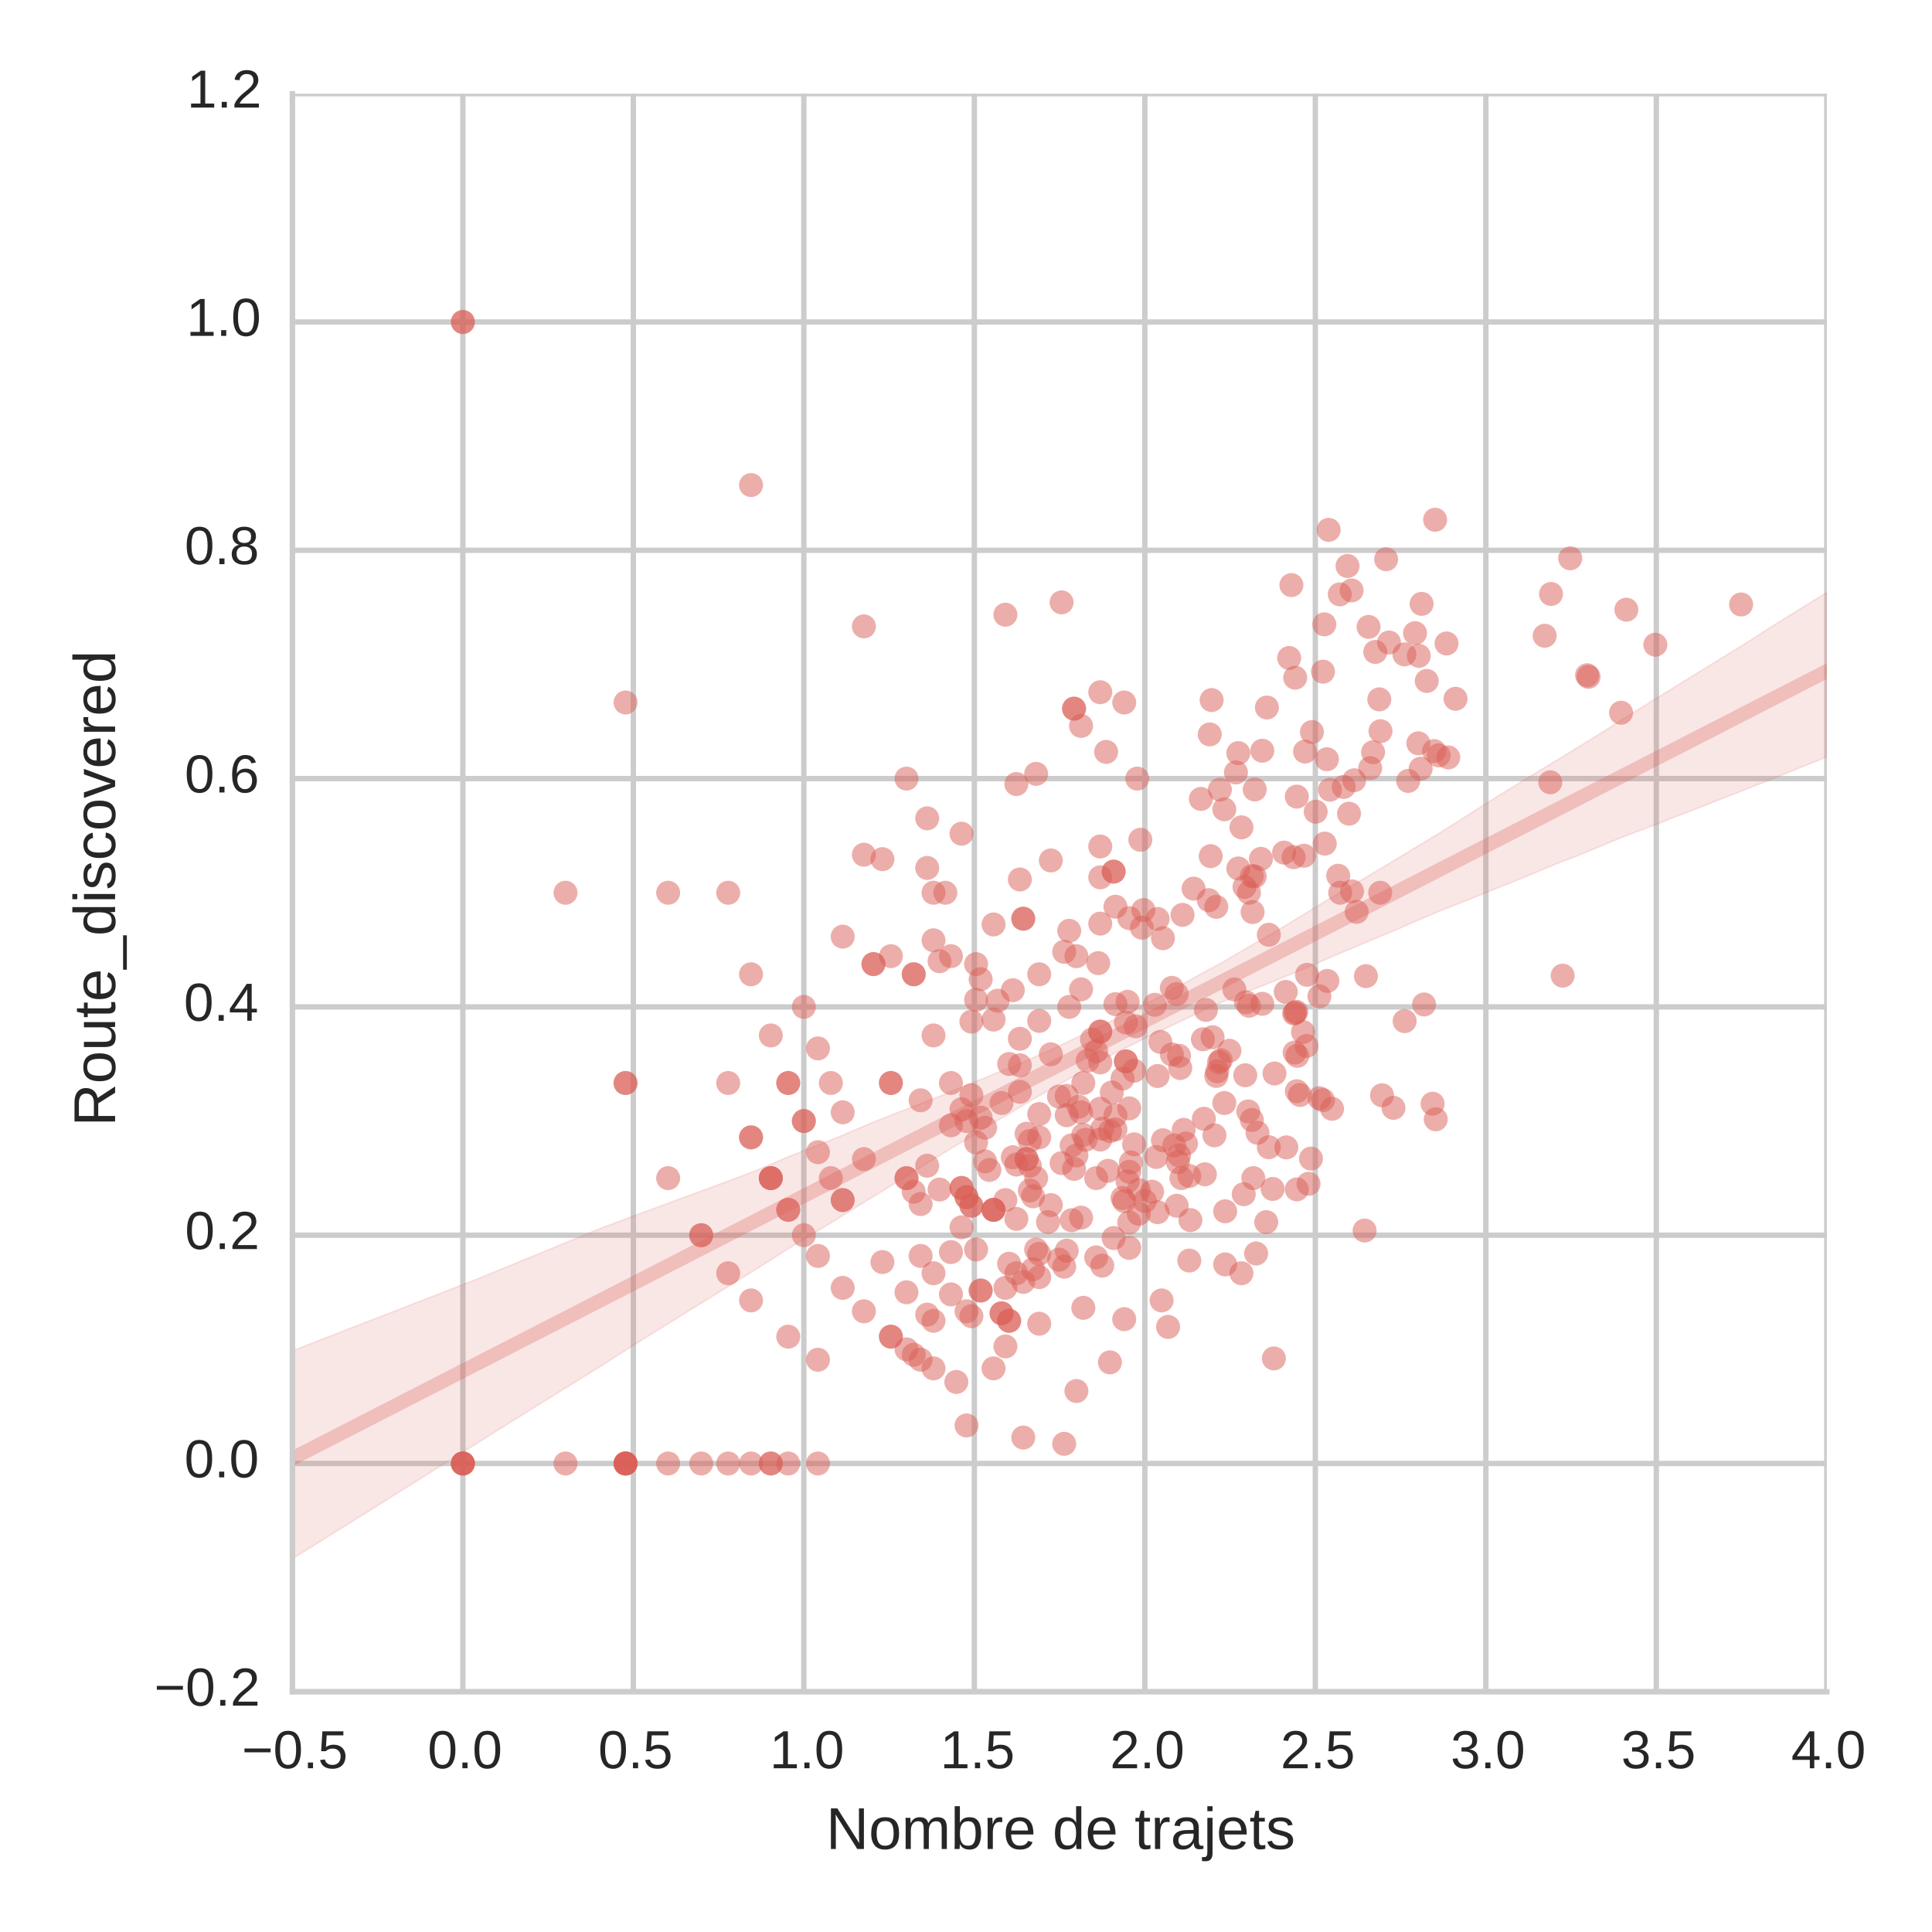 <?xml version="1.0"?>


<!-- Created with matplotlib (http://matplotlib.org/) -->
<svg height="360pt" version="1.1" viewBox="0 0 360 360" width="360pt" xmlns="http://www.w3.org/2000/svg" xmlns:xlink="http://www.w3.org/1999/xlink">
 <defs>
  
 </defs>
 <g id="figure_1">
  <g id="patch_1">
   <path d="
M0 360
L360 360
L360 0
L0 0
z
" style="fill:#ffffff;"></path>
  </g>
  <g id="axes_1">
   <g id="patch_2">
    <path d="
M54.477 315.24
L340.402 315.24
L340.402 17.46
L54.477 17.46
z
" style="fill:#ffffff;"></path>
   </g>
   <g id="matplotlib.axis_1">
    <g id="xtick_1">
     <g id="line2d_1">
      <path clip-path="url(#p41bb1d46af)" d="
M54.477 315.24
L54.477 17.46" style="fill:none;stroke:#cccccc;stroke-linecap:round;"></path>
     </g>
     <g id="line2d_2">
      <defs>
       <path d="
M0 0
L0 0" id="m219da94a98" style="stroke:#262626;"></path>
      </defs>
      <g>
       <use style="fill:#262626;stroke:#262626;" x="54.477" xlink:href="#m219da94a98" y="315.24"></use>
      </g>
     </g>
     <g id="text_1">
      
      <defs>
       <path d="
M4.938 29.688
L4.938 36.812
L53.516 36.812
L53.516 29.688
z
" id="LiberationSans-2212"></path>
       <path d="
M51.422 22.406
Q51.422 17.234 49.859 12.938
Q48.297 8.641 45.219 5.531
Q42.141 2.438 37.578 0.719
Q33.016 -0.984 27 -0.984
Q21.578 -0.984 17.547 0.281
Q13.531 1.562 10.734 3.781
Q7.953 6 6.312 8.984
Q4.688 11.969 4 15.375
L12.891 16.406
Q13.422 14.453 14.391 12.625
Q15.375 10.797 17.062 9.344
Q18.75 7.906 21.219 7.047
Q23.688 6.203 27.203 6.203
Q30.609 6.203 33.391 7.25
Q36.188 8.297 38.156 10.344
Q40.141 12.406 41.203 15.375
Q42.281 18.359 42.281 22.219
Q42.281 25.391 41.25 28.047
Q40.234 30.719 38.328 32.641
Q36.422 34.578 33.656 35.641
Q30.906 36.719 27.391 36.719
Q25.203 36.719 23.344 36.328
Q21.484 35.938 19.891 35.25
Q18.312 34.578 17.016 33.672
Q15.719 32.766 14.594 31.781
L6 31.781
L8.297 68.797
L47.406 68.797
L47.406 61.328
L16.312 61.328
L14.984 39.5
Q17.328 41.312 20.844 42.594
Q24.359 43.891 29.203 43.891
Q34.328 43.891 38.422 42.328
Q42.531 40.766 45.406 37.906
Q48.297 35.062 49.859 31.109
Q51.422 27.156 51.422 22.406" id="LiberationSans-35"></path>
       <path d="
M9.125 0
L9.125 10.688
L18.656 10.688
L18.656 0
z
" id="LiberationSans-2e"></path>
       <path d="
M51.703 34.422
Q51.703 24.516 49.828 17.75
Q47.953 10.984 44.703 6.812
Q41.453 2.641 37.062 0.828
Q32.672 -0.984 27.688 -0.984
Q22.656 -0.984 18.312 0.828
Q13.969 2.641 10.766 6.781
Q7.562 10.938 5.734 17.703
Q3.906 24.469 3.906 34.422
Q3.906 44.828 5.734 51.641
Q7.562 58.453 10.781 62.5
Q14.016 66.547 18.406 68.188
Q22.797 69.828 27.984 69.828
Q32.906 69.828 37.219 68.188
Q41.547 66.547 44.766 62.5
Q48 58.453 49.844 51.641
Q51.703 44.828 51.703 34.422
M42.781 34.422
Q42.781 42.625 41.797 48.062
Q40.828 53.516 38.922 56.766
Q37.016 60.016 34.25 61.359
Q31.5 62.703 27.984 62.703
Q24.266 62.703 21.438 61.328
Q18.609 59.969 16.672 56.719
Q14.75 53.469 13.766 48.016
Q12.797 42.578 12.797 34.422
Q12.797 26.516 13.797 21.094
Q14.797 15.672 16.719 12.375
Q18.656 9.078 21.438 7.641
Q24.219 6.203 27.781 6.203
Q31.25 6.203 34.031 7.641
Q36.812 9.078 38.734 12.375
Q40.672 15.672 41.719 21.094
Q42.781 26.516 42.781 34.422" id="LiberationSans-30"></path>
      </defs>
      <g style="fill:#262626;" transform="translate(45.063 329.487)scale(0.1 -0.1)">
       <use xlink:href="#LiberationSans-2212"></use>
       <use x="58.398" xlink:href="#LiberationSans-30"></use>
       <use x="114.014" xlink:href="#LiberationSans-2e"></use>
       <use x="141.797" xlink:href="#LiberationSans-35"></use>
      </g>
     </g>
    </g>
    <g id="xtick_2">
     <g id="line2d_3">
      <path clip-path="url(#p41bb1d46af)" d="
M86.247 315.24
L86.247 17.46" style="fill:none;stroke:#cccccc;stroke-linecap:round;"></path>
     </g>
     <g id="line2d_4">
      <g>
       <use style="fill:#262626;stroke:#262626;" x="86.247" xlink:href="#m219da94a98" y="315.24"></use>
      </g>
     </g>
     <g id="text_2">
      
      <g style="fill:#262626;" transform="translate(79.687 329.487)scale(0.1 -0.1)">
       <use xlink:href="#LiberationSans-30"></use>
       <use x="55.615" xlink:href="#LiberationSans-2e"></use>
       <use x="83.398" xlink:href="#LiberationSans-30"></use>
      </g>
     </g>
    </g>
    <g id="xtick_3">
     <g id="line2d_5">
      <path clip-path="url(#p41bb1d46af)" d="
M118.016 315.24
L118.016 17.46" style="fill:none;stroke:#cccccc;stroke-linecap:round;"></path>
     </g>
     <g id="line2d_6">
      <g>
       <use style="fill:#262626;stroke:#262626;" x="118.016" xlink:href="#m219da94a98" y="315.24"></use>
      </g>
     </g>
     <g id="text_3">
      
      <g style="fill:#262626;" transform="translate(111.471 329.487)scale(0.1 -0.1)">
       <use xlink:href="#LiberationSans-30"></use>
       <use x="55.615" xlink:href="#LiberationSans-2e"></use>
       <use x="83.398" xlink:href="#LiberationSans-35"></use>
      </g>
     </g>
    </g>
    <g id="xtick_4">
     <g id="line2d_7">
      <path clip-path="url(#p41bb1d46af)" d="
M149.786 315.24
L149.786 17.46" style="fill:none;stroke:#cccccc;stroke-linecap:round;"></path>
     </g>
     <g id="line2d_8">
      <g>
       <use style="fill:#262626;stroke:#262626;" x="149.786" xlink:href="#m219da94a98" y="315.24"></use>
      </g>
     </g>
     <g id="text_4">
      
      <defs>
       <path d="
M7.625 0
L7.625 7.469
L25.141 7.469
L25.141 60.406
L9.625 49.312
L9.625 57.625
L25.875 68.797
L33.984 68.797
L33.984 7.469
L50.734 7.469
L50.734 0
z
" id="LiberationSans-31"></path>
      </defs>
      <g style="fill:#262626;" transform="translate(143.412 329.487)scale(0.1 -0.1)">
       <use xlink:href="#LiberationSans-31"></use>
       <use x="55.615" xlink:href="#LiberationSans-2e"></use>
       <use x="83.398" xlink:href="#LiberationSans-30"></use>
      </g>
     </g>
    </g>
    <g id="xtick_5">
     <g id="line2d_9">
      <path clip-path="url(#p41bb1d46af)" d="
M181.555 315.24
L181.555 17.46" style="fill:none;stroke:#cccccc;stroke-linecap:round;"></path>
     </g>
     <g id="line2d_10">
      <g>
       <use style="fill:#262626;stroke:#262626;" x="181.555" xlink:href="#m219da94a98" y="315.24"></use>
      </g>
     </g>
     <g id="text_5">
      
      <g style="fill:#262626;" transform="translate(175.196 329.487)scale(0.1 -0.1)">
       <use xlink:href="#LiberationSans-31"></use>
       <use x="55.615" xlink:href="#LiberationSans-2e"></use>
       <use x="83.398" xlink:href="#LiberationSans-35"></use>
      </g>
     </g>
    </g>
    <g id="xtick_6">
     <g id="line2d_11">
      <path clip-path="url(#p41bb1d46af)" d="
M213.325 315.24
L213.325 17.46" style="fill:none;stroke:#cccccc;stroke-linecap:round;"></path>
     </g>
     <g id="line2d_12">
      <g>
       <use style="fill:#262626;stroke:#262626;" x="213.325" xlink:href="#m219da94a98" y="315.24"></use>
      </g>
     </g>
     <g id="text_6">
      
      <defs>
       <path d="
M5.031 0
L5.031 6.203
Q7.516 11.922 11.109 16.281
Q14.703 20.656 18.656 24.188
Q22.609 27.734 26.484 30.766
Q30.375 33.797 33.5 36.812
Q36.625 39.844 38.547 43.156
Q40.484 46.484 40.484 50.688
Q40.484 53.609 39.594 55.828
Q38.719 58.062 37.062 59.562
Q35.406 61.078 33.078 61.828
Q30.766 62.594 27.938 62.594
Q25.297 62.594 22.969 61.859
Q20.656 61.141 18.844 59.672
Q17.047 58.203 15.891 56.031
Q14.75 53.859 14.406 50.984
L5.422 51.812
Q5.859 55.516 7.469 58.781
Q9.078 62.062 11.906 64.531
Q14.75 67 18.719 68.406
Q22.703 69.828 27.938 69.828
Q33.062 69.828 37.062 68.609
Q41.062 67.391 43.812 64.984
Q46.578 62.594 48.047 59.078
Q49.516 55.562 49.516 50.984
Q49.516 47.516 48.266 44.391
Q47.016 41.266 44.938 38.422
Q42.875 35.594 40.141 32.953
Q37.406 30.328 34.422 27.812
Q31.453 25.297 28.422 22.828
Q25.391 20.359 22.719 17.859
Q20.062 15.375 17.969 12.812
Q15.875 10.25 14.703 7.469
L50.594 7.469
L50.594 0
z
" id="LiberationSans-32"></path>
      </defs>
      <g style="fill:#262626;" transform="translate(206.821 329.487)scale(0.1 -0.1)">
       <use xlink:href="#LiberationSans-32"></use>
       <use x="55.615" xlink:href="#LiberationSans-2e"></use>
       <use x="83.398" xlink:href="#LiberationSans-30"></use>
      </g>
     </g>
    </g>
    <g id="xtick_7">
     <g id="line2d_13">
      <path clip-path="url(#p41bb1d46af)" d="
M245.094 315.24
L245.094 17.46" style="fill:none;stroke:#cccccc;stroke-linecap:round;"></path>
     </g>
     <g id="line2d_14">
      <g>
       <use style="fill:#262626;stroke:#262626;" x="245.094" xlink:href="#m219da94a98" y="315.24"></use>
      </g>
     </g>
     <g id="text_7">
      
      <g style="fill:#262626;" transform="translate(238.605 329.487)scale(0.1 -0.1)">
       <use xlink:href="#LiberationSans-32"></use>
       <use x="55.615" xlink:href="#LiberationSans-2e"></use>
       <use x="83.398" xlink:href="#LiberationSans-35"></use>
      </g>
     </g>
    </g>
    <g id="xtick_8">
     <g id="line2d_15">
      <path clip-path="url(#p41bb1d46af)" d="
M276.864 315.24
L276.864 17.46" style="fill:none;stroke:#cccccc;stroke-linecap:round;"></path>
     </g>
     <g id="line2d_16">
      <g>
       <use style="fill:#262626;stroke:#262626;" x="276.864" xlink:href="#m219da94a98" y="315.24"></use>
      </g>
     </g>
     <g id="text_8">
      
      <defs>
       <path d="
M51.219 19
Q51.219 14.266 49.672 10.547
Q48.141 6.844 45.188 4.266
Q42.234 1.703 37.859 0.359
Q33.5 -0.984 27.875 -0.984
Q21.484 -0.984 17.109 0.609
Q12.75 2.203 9.906 4.812
Q7.078 7.422 5.656 10.766
Q4.25 14.109 3.812 17.672
L12.891 18.5
Q13.281 15.766 14.328 13.516
Q15.375 11.281 17.188 9.672
Q19 8.062 21.625 7.172
Q24.266 6.297 27.875 6.297
Q34.516 6.297 38.297 9.562
Q42.094 12.844 42.094 19.281
Q42.094 23.094 40.406 25.406
Q38.719 27.734 36.203 29.031
Q33.688 30.328 30.734 30.766
Q27.781 31.203 25.297 31.203
L20.312 31.203
L20.312 38.812
L25.094 38.812
Q27.594 38.812 30.266 39.328
Q32.953 39.844 35.172 41.188
Q37.406 42.531 38.844 44.828
Q40.281 47.125 40.281 50.688
Q40.281 56.203 37.031 59.391
Q33.797 62.594 27.391 62.594
Q21.578 62.594 17.984 59.609
Q14.406 56.641 13.812 51.219
L4.984 51.906
Q5.516 56.453 7.469 59.812
Q9.422 63.188 12.422 65.406
Q15.438 67.625 19.281 68.719
Q23.141 69.828 27.484 69.828
Q33.25 69.828 37.391 68.375
Q41.547 66.938 44.188 64.469
Q46.828 62.016 48.062 58.688
Q49.312 55.375 49.312 51.609
Q49.312 48.578 48.484 45.938
Q47.656 43.312 45.891 41.203
Q44.141 39.109 41.422 37.594
Q38.719 36.078 34.906 35.297
L34.906 35.109
Q39.062 34.672 42.141 33.219
Q45.219 31.781 47.219 29.625
Q49.219 27.484 50.219 24.75
Q51.219 22.016 51.219 19" id="LiberationSans-33"></path>
      </defs>
      <g style="fill:#262626;" transform="translate(270.299 329.487)scale(0.1 -0.1)">
       <use xlink:href="#LiberationSans-33"></use>
       <use x="55.615" xlink:href="#LiberationSans-2e"></use>
       <use x="83.398" xlink:href="#LiberationSans-30"></use>
      </g>
     </g>
    </g>
    <g id="xtick_9">
     <g id="line2d_17">
      <path clip-path="url(#p41bb1d46af)" d="
M308.633 315.24
L308.633 17.46" style="fill:none;stroke:#cccccc;stroke-linecap:round;"></path>
     </g>
     <g id="line2d_18">
      <g>
       <use style="fill:#262626;stroke:#262626;" x="308.633" xlink:href="#m219da94a98" y="315.24"></use>
      </g>
     </g>
     <g id="text_9">
      
      <g style="fill:#262626;" transform="translate(302.083 329.487)scale(0.1 -0.1)">
       <use xlink:href="#LiberationSans-33"></use>
       <use x="55.615" xlink:href="#LiberationSans-2e"></use>
       <use x="83.398" xlink:href="#LiberationSans-35"></use>
      </g>
     </g>
    </g>
    <g id="xtick_10">
     <g id="line2d_19">
      <path clip-path="url(#p41bb1d46af)" d="
M340.402 315.24
L340.402 17.46" style="fill:none;stroke:#cccccc;stroke-linecap:round;"></path>
     </g>
     <g id="line2d_20">
      <g>
       <use style="fill:#262626;stroke:#262626;" x="340.402" xlink:href="#m219da94a98" y="315.24"></use>
      </g>
     </g>
     <g id="text_10">
      
      <defs>
       <path d="
M43.016 15.578
L43.016 0
L34.719 0
L34.719 15.578
L2.297 15.578
L2.297 22.406
L33.797 68.797
L43.016 68.797
L43.016 22.516
L52.688 22.516
L52.688 15.578
z

M34.719 58.891
Q34.625 58.641 34.234 57.938
Q33.844 57.234 33.344 56.344
Q32.859 55.469 32.344 54.562
Q31.844 53.656 31.453 53.078
L13.812 27.094
Q13.578 26.703 13.109 26.062
Q12.641 25.438 12.156 24.781
Q11.672 24.125 11.172 23.484
Q10.688 22.859 10.406 22.516
L34.719 22.516
z
" id="LiberationSans-34"></path>
      </defs>
      <g style="fill:#262626;" transform="translate(333.763 329.487)scale(0.1 -0.1)">
       <use xlink:href="#LiberationSans-34"></use>
       <use x="55.615" xlink:href="#LiberationSans-2e"></use>
       <use x="83.398" xlink:href="#LiberationSans-30"></use>
      </g>
     </g>
    </g>
    <g id="text_11">
     
     <defs>
      <path d="
M40.094 8.5
Q37.641 3.422 33.609 1.219
Q29.594 -0.984 23.641 -0.984
Q13.625 -0.984 8.906 5.75
Q4.203 12.5 4.203 26.172
Q4.203 53.812 23.641 53.812
Q29.641 53.812 33.641 51.609
Q37.641 49.422 40.094 44.625
L40.188 44.625
Q40.188 45.125 40.156 46.172
Q40.141 47.219 40.109 48.359
Q40.094 49.516 40.094 50.531
Q40.094 51.562 40.094 52
L40.094 72.469
L48.875 72.469
L48.875 10.891
Q48.875 8.984 48.891 7.219
Q48.922 5.469 48.969 4
Q49.031 2.547 49.078 1.484
Q49.125 0.438 49.172 0
L40.766 0
Q40.672 0.484 40.594 1.391
Q40.531 2.297 40.453 3.469
Q40.375 4.641 40.328 5.938
Q40.281 7.234 40.281 8.5
z

M13.422 26.469
Q13.422 21 14.109 17.094
Q14.797 13.188 16.312 10.672
Q17.828 8.156 20.172 6.984
Q22.516 5.812 25.875 5.812
Q29.344 5.812 32 6.938
Q34.672 8.062 36.453 10.578
Q38.234 13.094 39.156 17.141
Q40.094 21.188 40.094 27.047
Q40.094 32.672 39.156 36.547
Q38.234 40.438 36.422 42.828
Q34.625 45.219 32 46.266
Q29.391 47.312 25.984 47.312
Q22.75 47.312 20.406 46.188
Q18.062 45.062 16.5 42.578
Q14.938 40.094 14.172 36.109
Q13.422 32.125 13.422 26.469" id="LiberationSans-64"></path>
      <path d="
M6.938 0
L6.938 40.531
Q6.938 42.188 6.906 43.922
Q6.891 45.656 6.828 47.266
Q6.781 48.875 6.734 50.281
Q6.688 51.703 6.641 52.828
L14.938 52.828
Q14.984 51.703 15.062 50.266
Q15.141 48.828 15.203 47.312
Q15.281 45.797 15.297 44.406
Q15.328 43.016 15.328 42.047
L15.531 42.047
Q16.453 45.062 17.5 47.281
Q18.562 49.516 19.969 50.953
Q21.391 52.391 23.344 53.094
Q25.297 53.812 28.078 53.812
Q29.156 53.812 30.125 53.641
Q31.109 53.469 31.641 53.328
L31.641 45.266
Q30.766 45.516 29.594 45.625
Q28.422 45.75 26.953 45.75
Q23.922 45.75 21.797 44.375
Q19.672 43.016 18.328 40.594
Q17 38.188 16.359 34.844
Q15.719 31.5 15.719 27.547
L15.719 0
z
" id="LiberationSans-72"></path>
      <path d="
M20.219 -0.984
Q12.25 -0.984 8.25 3.219
Q4.25 7.422 4.25 14.75
Q4.25 19.969 6.219 23.312
Q8.203 26.656 11.391 28.562
Q14.594 30.469 18.688 31.203
Q22.797 31.938 27.047 32.031
L38.922 32.234
L38.922 35.109
Q38.922 38.375 38.234 40.672
Q37.547 42.969 36.125 44.375
Q34.719 45.797 32.594 46.453
Q30.469 47.125 27.594 47.125
Q25.047 47.125 23 46.75
Q20.953 46.391 19.438 45.438
Q17.922 44.484 16.984 42.844
Q16.062 41.219 15.766 38.719
L6.594 39.547
Q7.078 42.672 8.438 45.281
Q9.812 47.906 12.328 49.797
Q14.844 51.703 18.625 52.75
Q22.406 53.812 27.781 53.812
Q37.75 53.812 42.766 49.234
Q47.797 44.672 47.797 36.031
L47.797 13.281
Q47.797 9.375 48.828 7.391
Q49.859 5.422 52.734 5.422
Q53.469 5.422 54.203 5.516
Q54.938 5.609 55.609 5.766
L55.609 0.297
Q53.953 -0.094 52.312 -0.281
Q50.688 -0.484 48.828 -0.484
Q46.344 -0.484 44.562 0.172
Q42.781 0.828 41.656 2.172
Q40.531 3.516 39.938 5.484
Q39.359 7.469 39.203 10.109
L38.922 10.109
Q37.5 7.562 35.812 5.516
Q34.125 3.469 31.875 2.031
Q29.641 0.594 26.781 -0.188
Q23.922 -0.984 20.219 -0.984
M22.219 5.609
Q26.422 5.609 29.562 7.141
Q32.719 8.688 34.781 11.078
Q36.859 13.484 37.891 16.312
Q38.922 19.141 38.922 21.734
L38.922 26.078
L29.297 25.875
Q26.078 25.828 23.172 25.406
Q20.266 25 18.062 23.781
Q15.875 22.562 14.578 20.359
Q13.281 18.172 13.281 14.594
Q13.281 10.297 15.594 7.953
Q17.922 5.609 22.219 5.609" id="LiberationSans-61"></path>
      <path d="
M51.422 26.656
Q51.422 -0.984 31.984 -0.984
Q25.984 -0.984 22 1.188
Q18.016 3.375 15.531 8.203
L15.438 8.203
Q15.438 6.938 15.359 5.562
Q15.281 4.203 15.203 3.031
Q15.141 1.859 15.062 1.031
Q14.984 0.203 14.938 0
L6.453 0
Q6.5 0.438 6.547 1.484
Q6.594 2.547 6.641 4
Q6.688 5.469 6.703 7.219
Q6.734 8.984 6.734 10.891
L6.734 72.469
L15.531 72.469
L15.531 51.812
Q15.531 50.344 15.5 49
Q15.484 47.656 15.438 46.625
Q15.375 45.406 15.328 44.344
L15.531 44.344
Q17.969 49.422 22 51.609
Q26.031 53.812 31.984 53.812
Q42 53.812 46.703 47.062
Q51.422 40.328 51.422 26.656
M42.188 26.375
Q42.188 31.844 41.5 35.75
Q40.828 39.656 39.312 42.156
Q37.797 44.672 35.453 45.844
Q33.109 47.016 29.734 47.016
Q26.266 47.016 23.609 45.891
Q20.953 44.781 19.172 42.281
Q17.391 39.797 16.453 35.734
Q15.531 31.688 15.531 25.828
Q15.531 20.172 16.453 16.312
Q17.391 12.453 19.172 10.031
Q20.953 7.625 23.578 6.562
Q26.219 5.516 29.641 5.516
Q32.859 5.516 35.203 6.641
Q37.547 7.766 39.109 10.25
Q40.672 12.75 41.422 16.719
Q42.188 20.703 42.188 26.375" id="LiberationSans-62"></path>
      <path d="
M13.484 24.562
Q13.484 20.406 14.328 16.906
Q15.188 13.422 16.969 10.906
Q18.75 8.406 21.531 7
Q24.312 5.609 28.219 5.609
Q33.938 5.609 37.375 7.906
Q40.828 10.203 42.047 13.719
L49.75 11.531
Q48.922 9.328 47.438 7.109
Q45.953 4.891 43.453 3.094
Q40.969 1.312 37.234 0.156
Q33.5 -0.984 28.219 -0.984
Q16.5 -0.984 10.375 6
Q4.25 12.984 4.25 26.766
Q4.25 34.188 6.094 39.328
Q7.953 44.484 11.172 47.703
Q14.406 50.922 18.703 52.359
Q23 53.812 27.875 53.812
Q34.516 53.812 38.984 51.656
Q43.453 49.516 46.156 45.719
Q48.875 41.938 50.016 36.812
Q51.172 31.688 51.172 25.734
L51.172 24.562
z

M42.094 31.297
Q41.359 39.656 37.844 43.484
Q34.328 47.312 27.734 47.312
Q25.531 47.312 23.109 46.609
Q20.703 45.906 18.656 44.094
Q16.609 42.281 15.188 39.172
Q13.766 36.078 13.578 31.297
z
" id="LiberationSans-65"></path>
      <path d="
M52.828 0
L16.016 58.594
Q16.109 56.203 16.266 53.859
Q16.359 51.859 16.422 49.625
Q16.5 47.406 16.5 45.703
L16.5 0
L8.203 0
L8.203 68.797
L19.047 68.797
L56.25 9.812
Q56.109 12.203 55.953 14.594
Q55.859 16.656 55.766 19.062
Q55.672 21.484 55.672 23.688
L55.672 68.797
L64.062 68.797
L64.062 0
z
" id="LiberationSans-4e"></path>
      <path d="
M37.5 0
L37.5 33.5
Q37.5 37.359 37.016 39.938
Q36.531 42.531 35.375 44.109
Q34.234 45.703 32.375 46.359
Q30.516 47.016 27.828 47.016
Q25.047 47.016 22.797 45.922
Q20.562 44.828 18.969 42.75
Q17.391 40.672 16.531 37.625
Q15.672 34.578 15.672 30.609
L15.672 0
L6.938 0
L6.938 41.547
Q6.938 43.219 6.906 45.047
Q6.891 46.875 6.828 48.5
Q6.781 50.141 6.734 51.312
Q6.688 52.484 6.641 52.828
L14.938 52.828
Q14.984 52.594 15.031 51.516
Q15.094 50.438 15.156 49.047
Q15.234 47.656 15.281 46.219
Q15.328 44.781 15.328 43.797
L15.484 43.797
Q16.656 46.094 18.016 47.953
Q19.391 49.812 21.219 51.094
Q23.047 52.391 25.406 53.094
Q27.781 53.812 30.906 53.812
Q36.922 53.812 40.406 51.422
Q43.891 49.031 45.266 43.797
L45.406 43.797
Q46.578 46.094 48.047 47.953
Q49.516 49.812 51.469 51.094
Q53.422 52.391 55.859 53.094
Q58.297 53.812 61.422 53.812
Q65.438 53.812 68.328 52.734
Q71.234 51.656 73.094 49.406
Q74.953 47.172 75.828 43.625
Q76.703 40.094 76.703 35.203
L76.703 0
L68.016 0
L68.016 33.5
Q68.016 37.359 67.531 39.938
Q67.047 42.531 65.891 44.109
Q64.75 45.703 62.891 46.359
Q61.031 47.016 58.344 47.016
Q55.562 47.016 53.312 45.969
Q51.078 44.922 49.484 42.875
Q47.906 40.828 47.047 37.75
Q46.188 34.672 46.188 30.609
L46.188 0
z
" id="LiberationSans-6d"></path>
      <path d="
M51.422 26.469
Q51.422 12.594 45.312 5.797
Q39.203 -0.984 27.594 -0.984
Q22.078 -0.984 17.719 0.672
Q13.375 2.344 10.375 5.766
Q7.375 9.188 5.781 14.328
Q4.203 19.484 4.203 26.469
Q4.203 53.812 27.875 53.812
Q34.031 53.812 38.5 52.094
Q42.969 50.391 45.828 46.969
Q48.688 43.562 50.047 38.422
Q51.422 33.297 51.422 26.469
M42.188 26.469
Q42.188 32.625 41.234 36.625
Q40.281 40.625 38.453 43.016
Q36.625 45.406 33.984 46.359
Q31.344 47.312 28.031 47.312
Q24.656 47.312 21.938 46.312
Q19.234 45.312 17.328 42.891
Q15.438 40.484 14.422 36.469
Q13.422 32.469 13.422 26.469
Q13.422 20.312 14.5 16.281
Q15.578 12.25 17.453 9.859
Q19.344 7.469 21.906 6.484
Q24.469 5.516 27.484 5.516
Q30.859 5.516 33.594 6.469
Q36.328 7.422 38.234 9.812
Q40.141 12.203 41.156 16.25
Q42.188 20.312 42.188 26.469" id="LiberationSans-6f"></path>
      <path d="
M6.688 64.062
L6.688 72.469
L15.484 72.469
L15.484 64.062
z

M15.484 -6.547
Q15.484 -9.578 14.969 -12.156
Q14.453 -14.75 13.125 -16.656
Q11.812 -18.562 9.547 -19.656
Q7.281 -20.75 3.766 -20.75
Q2.094 -20.75 0.5 -20.656
Q-1.078 -20.562 -2.438 -20.312
L-2.438 -13.531
Q-1.812 -13.625 -0.922 -13.719
Q-0.047 -13.812 0.594 -13.812
Q2.438 -13.812 3.625 -13.328
Q4.828 -12.844 5.516 -11.797
Q6.203 -10.75 6.438 -9.109
Q6.688 -7.469 6.688 -5.219
L6.688 52.828
L15.484 52.828
z
" id="LiberationSans-6a"></path>
      <path d="
M27.047 0.391
Q25.047 -0.141 22.969 -0.453
Q20.906 -0.781 18.172 -0.781
Q7.625 -0.781 7.625 11.188
L7.625 46.438
L1.516 46.438
L1.516 52.828
L7.953 52.828
L10.547 64.656
L16.406 64.656
L16.406 52.828
L26.172 52.828
L26.172 46.438
L16.406 46.438
L16.406 13.094
Q16.406 9.281 17.641 7.734
Q18.891 6.203 21.969 6.203
Q23.25 6.203 24.438 6.391
Q25.641 6.594 27.047 6.891
z
" id="LiberationSans-74"></path>
      <path id="LiberationSans-20"></path>
      <path d="
M46.391 14.594
Q46.391 10.891 44.938 7.984
Q43.5 5.078 40.766 3.094
Q38.031 1.125 34.047 0.062
Q30.078 -0.984 24.953 -0.984
Q20.359 -0.984 16.672 -0.266
Q12.984 0.438 10.203 2
Q7.422 3.562 5.531 6.125
Q3.656 8.688 2.781 12.406
L10.547 13.922
Q11.672 9.672 15.188 7.688
Q18.703 5.719 24.953 5.719
Q27.781 5.719 30.141 6.109
Q32.516 6.5 34.219 7.453
Q35.938 8.406 36.891 9.984
Q37.844 11.578 37.844 13.922
Q37.844 16.312 36.719 17.844
Q35.594 19.391 33.594 20.406
Q31.594 21.438 28.734 22.188
Q25.875 22.953 22.469 23.875
Q19.281 24.703 16.156 25.734
Q13.031 26.766 10.516 28.438
Q8.016 30.125 6.453 32.609
Q4.891 35.109 4.891 38.875
Q4.891 46.094 10.031 49.875
Q15.188 53.656 25.047 53.656
Q33.797 53.656 38.938 50.578
Q44.094 47.516 45.453 40.719
L37.547 39.75
Q37.109 41.797 35.938 43.188
Q34.766 44.578 33.109 45.438
Q31.453 46.297 29.375 46.656
Q27.297 47.016 25.047 47.016
Q19.094 47.016 16.25 45.203
Q13.422 43.406 13.422 39.75
Q13.422 37.594 14.469 36.203
Q15.531 34.812 17.406 33.859
Q19.281 32.906 21.922 32.203
Q24.562 31.5 27.734 30.719
Q29.828 30.172 32.031 29.562
Q34.234 28.953 36.297 28.094
Q38.375 27.25 40.203 26.094
Q42.047 24.953 43.406 23.344
Q44.781 21.734 45.578 19.578
Q46.391 17.438 46.391 14.594" id="LiberationSans-73"></path>
     </defs>
     <g style="fill:#262626;" transform="translate(153.929 344.533)scale(0.11 -0.11)">
      <use xlink:href="#LiberationSans-4e"></use>
      <use x="72.217" xlink:href="#LiberationSans-6f"></use>
      <use x="127.832" xlink:href="#LiberationSans-6d"></use>
      <use x="211.133" xlink:href="#LiberationSans-62"></use>
      <use x="266.748" xlink:href="#LiberationSans-72"></use>
      <use x="300.049" xlink:href="#LiberationSans-65"></use>
      <use x="355.664" xlink:href="#LiberationSans-20"></use>
      <use x="383.447" xlink:href="#LiberationSans-64"></use>
      <use x="439.062" xlink:href="#LiberationSans-65"></use>
      <use x="494.678" xlink:href="#LiberationSans-20"></use>
      <use x="522.461" xlink:href="#LiberationSans-74"></use>
      <use x="550.244" xlink:href="#LiberationSans-72"></use>
      <use x="583.545" xlink:href="#LiberationSans-61"></use>
      <use x="639.16" xlink:href="#LiberationSans-6a"></use>
      <use x="661.377" xlink:href="#LiberationSans-65"></use>
      <use x="716.992" xlink:href="#LiberationSans-74"></use>
      <use x="744.775" xlink:href="#LiberationSans-73"></use>
     </g>
    </g>
   </g>
   <g id="matplotlib.axis_2">
    <g id="ytick_1">
     <g id="line2d_21">
      <path clip-path="url(#p41bb1d46af)" d="
M54.477 315.24
L340.402 315.24" style="fill:none;stroke:#cccccc;stroke-linecap:round;"></path>
     </g>
     <g id="line2d_22">
      <g>
       <use style="fill:#262626;stroke:#262626;" x="54.477" xlink:href="#m219da94a98" y="315.24"></use>
      </g>
     </g>
     <g id="text_12">
      
      <g style="fill:#262626;" transform="translate(28.732 317.826)scale(0.1 -0.1)">
       <use xlink:href="#LiberationSans-2212"></use>
       <use x="58.398" xlink:href="#LiberationSans-30"></use>
       <use x="114.014" xlink:href="#LiberationSans-2e"></use>
       <use x="141.797" xlink:href="#LiberationSans-32"></use>
      </g>
     </g>
    </g>
    <g id="ytick_2">
     <g id="line2d_23">
      <path clip-path="url(#p41bb1d46af)" d="
M54.477 272.7
L340.402 272.7" style="fill:none;stroke:#cccccc;stroke-linecap:round;"></path>
     </g>
     <g id="line2d_24">
      <g>
       <use style="fill:#262626;stroke:#262626;" x="54.477" xlink:href="#m219da94a98" y="272.7"></use>
      </g>
     </g>
     <g id="text_13">
      
      <g style="fill:#262626;" transform="translate(34.358 275.286)scale(0.1 -0.1)">
       <use xlink:href="#LiberationSans-30"></use>
       <use x="55.615" xlink:href="#LiberationSans-2e"></use>
       <use x="83.398" xlink:href="#LiberationSans-30"></use>
      </g>
     </g>
    </g>
    <g id="ytick_3">
     <g id="line2d_25">
      <path clip-path="url(#p41bb1d46af)" d="
M54.477 230.16
L340.402 230.16" style="fill:none;stroke:#cccccc;stroke-linecap:round;"></path>
     </g>
     <g id="line2d_26">
      <g>
       <use style="fill:#262626;stroke:#262626;" x="54.477" xlink:href="#m219da94a98" y="230.16"></use>
      </g>
     </g>
     <g id="text_14">
      
      <g style="fill:#262626;" transform="translate(34.469 232.746)scale(0.1 -0.1)">
       <use xlink:href="#LiberationSans-30"></use>
       <use x="55.615" xlink:href="#LiberationSans-2e"></use>
       <use x="83.398" xlink:href="#LiberationSans-32"></use>
      </g>
     </g>
    </g>
    <g id="ytick_4">
     <g id="line2d_27">
      <path clip-path="url(#p41bb1d46af)" d="
M54.477 187.62
L340.402 187.62" style="fill:none;stroke:#cccccc;stroke-linecap:round;"></path>
     </g>
     <g id="line2d_28">
      <g>
       <use style="fill:#262626;stroke:#262626;" x="54.477" xlink:href="#m219da94a98" y="187.62"></use>
      </g>
     </g>
     <g id="text_15">
      
      <g style="fill:#262626;" transform="translate(34.26 190.206)scale(0.1 -0.1)">
       <use xlink:href="#LiberationSans-30"></use>
       <use x="55.615" xlink:href="#LiberationSans-2e"></use>
       <use x="83.398" xlink:href="#LiberationSans-34"></use>
      </g>
     </g>
    </g>
    <g id="ytick_5">
     <g id="line2d_29">
      <path clip-path="url(#p41bb1d46af)" d="
M54.477 145.08
L340.402 145.08" style="fill:none;stroke:#cccccc;stroke-linecap:round;"></path>
     </g>
     <g id="line2d_30">
      <g>
       <use style="fill:#262626;stroke:#262626;" x="54.477" xlink:href="#m219da94a98" y="145.08"></use>
      </g>
     </g>
     <g id="text_16">
      
      <defs>
       <path d="
M51.219 22.516
Q51.219 17.328 49.781 13
Q48.344 8.688 45.531 5.578
Q42.719 2.484 38.562 0.75
Q34.422 -0.984 29 -0.984
Q23 -0.984 18.5 1.312
Q14.016 3.609 11.031 7.922
Q8.062 12.25 6.562 18.531
Q5.078 24.812 5.078 32.812
Q5.078 42 6.766 48.922
Q8.453 55.859 11.625 60.5
Q14.797 65.141 19.359 67.484
Q23.922 69.828 29.688 69.828
Q33.203 69.828 36.281 69.094
Q39.359 68.359 41.875 66.719
Q44.391 65.094 46.281 62.406
Q48.188 59.719 49.312 55.812
L40.922 54.297
Q39.547 58.734 36.547 60.719
Q33.547 62.703 29.594 62.703
Q25.984 62.703 23.047 60.984
Q20.125 59.281 18.062 55.875
Q16.016 52.484 14.906 47.359
Q13.812 42.234 13.812 35.406
Q16.219 39.844 20.562 42.156
Q24.906 44.484 30.516 44.484
Q35.203 44.484 39.016 42.969
Q42.828 41.453 45.531 38.594
Q48.25 35.75 49.734 31.672
Q51.219 27.594 51.219 22.516
M42.281 22.125
Q42.281 25.688 41.406 28.562
Q40.531 31.453 38.766 33.469
Q37.016 35.5 34.422 36.594
Q31.844 37.703 28.422 37.703
Q26.031 37.703 23.578 36.984
Q21.141 36.281 19.156 34.688
Q17.188 33.109 15.938 30.516
Q14.703 27.938 14.703 24.219
Q14.703 20.406 15.672 17.109
Q16.656 13.812 18.484 11.375
Q20.312 8.938 22.891 7.516
Q25.484 6.109 28.719 6.109
Q31.891 6.109 34.406 7.203
Q36.922 8.297 38.672 10.375
Q40.438 12.453 41.359 15.422
Q42.281 18.406 42.281 22.125" id="LiberationSans-36"></path>
      </defs>
      <g style="fill:#262626;" transform="translate(34.407 147.666)scale(0.1 -0.1)">
       <use xlink:href="#LiberationSans-30"></use>
       <use x="55.615" xlink:href="#LiberationSans-2e"></use>
       <use x="83.398" xlink:href="#LiberationSans-36"></use>
      </g>
     </g>
    </g>
    <g id="ytick_6">
     <g id="line2d_31">
      <path clip-path="url(#p41bb1d46af)" d="
M54.477 102.54
L340.402 102.54" style="fill:none;stroke:#cccccc;stroke-linecap:round;"></path>
     </g>
     <g id="line2d_32">
      <g>
       <use style="fill:#262626;stroke:#262626;" x="54.477" xlink:href="#m219da94a98" y="102.54"></use>
      </g>
     </g>
     <g id="text_17">
      
      <defs>
       <path d="
M51.266 19.188
Q51.266 14.797 49.875 11.109
Q48.484 7.422 45.625 4.734
Q42.781 2.047 38.328 0.531
Q33.891 -0.984 27.828 -0.984
Q21.781 -0.984 17.359 0.531
Q12.938 2.047 10.031 4.703
Q7.125 7.375 5.734 11.062
Q4.344 14.75 4.344 19.094
Q4.344 22.859 5.484 25.781
Q6.641 28.719 8.562 30.828
Q10.5 32.953 12.969 34.25
Q15.438 35.547 18.062 35.984
L18.062 36.188
Q15.188 36.859 12.906 38.375
Q10.641 39.891 9.094 42.016
Q7.562 44.141 6.75 46.719
Q5.953 49.312 5.953 52.203
Q5.953 55.812 7.344 59
Q8.734 62.203 11.469 64.625
Q14.203 67.047 18.25 68.438
Q22.312 69.828 27.641 69.828
Q33.25 69.828 37.375 68.406
Q41.5 67 44.203 64.578
Q46.922 62.156 48.234 58.938
Q49.562 55.719 49.562 52.094
Q49.562 49.266 48.75 46.672
Q47.953 44.094 46.406 41.969
Q44.875 39.844 42.594 38.344
Q40.328 36.859 37.359 36.281
L37.359 36.078
Q40.328 35.594 42.859 34.297
Q45.406 33.016 47.266 30.891
Q49.125 28.766 50.188 25.828
Q51.266 22.906 51.266 19.188
M40.438 51.609
Q40.438 54.203 39.766 56.344
Q39.109 58.5 37.594 60.031
Q36.078 61.578 33.641 62.422
Q31.203 63.281 27.641 63.281
Q24.172 63.281 21.781 62.422
Q19.391 61.578 17.844 60.031
Q16.312 58.5 15.625 56.344
Q14.938 54.203 14.938 51.609
Q14.938 49.562 15.469 47.406
Q16.016 45.266 17.422 43.5
Q18.844 41.75 21.328 40.625
Q23.828 39.5 27.734 39.5
Q31.891 39.5 34.406 40.625
Q36.922 41.75 38.25 43.5
Q39.594 45.266 40.016 47.406
Q40.438 49.562 40.438 51.609
M42.141 20.016
Q42.141 22.516 41.453 24.828
Q40.766 27.156 39.109 28.938
Q37.453 30.719 34.641 31.812
Q31.844 32.906 27.641 32.906
Q23.781 32.906 21.062 31.812
Q18.359 30.719 16.672 28.906
Q14.984 27.094 14.203 24.719
Q13.422 22.359 13.422 19.828
Q13.422 16.656 14.203 14.031
Q14.984 11.422 16.688 9.547
Q18.406 7.672 21.188 6.641
Q23.969 5.609 27.938 5.609
Q31.938 5.609 34.672 6.641
Q37.406 7.672 39.062 9.547
Q40.719 11.422 41.422 14.078
Q42.141 16.75 42.141 20.016" id="LiberationSans-38"></path>
      </defs>
      <g style="fill:#262626;" transform="translate(34.402 105.126)scale(0.1 -0.1)">
       <use xlink:href="#LiberationSans-30"></use>
       <use x="55.615" xlink:href="#LiberationSans-2e"></use>
       <use x="83.398" xlink:href="#LiberationSans-38"></use>
      </g>
     </g>
    </g>
    <g id="ytick_7">
     <g id="line2d_33">
      <path clip-path="url(#p41bb1d46af)" d="
M54.477 60
L340.402 60" style="fill:none;stroke:#cccccc;stroke-linecap:round;"></path>
     </g>
     <g id="line2d_34">
      <g>
       <use style="fill:#262626;stroke:#262626;" x="54.477" xlink:href="#m219da94a98" y="60.0"></use>
      </g>
     </g>
     <g id="text_18">
      
      <g style="fill:#262626;" transform="translate(34.73 62.586)scale(0.1 -0.1)">
       <use xlink:href="#LiberationSans-31"></use>
       <use x="55.615" xlink:href="#LiberationSans-2e"></use>
       <use x="83.398" xlink:href="#LiberationSans-30"></use>
      </g>
     </g>
    </g>
    <g id="ytick_8">
     <g id="line2d_35">
      <path clip-path="url(#p41bb1d46af)" d="
M54.477 17.46
L340.402 17.46" style="fill:none;stroke:#cccccc;stroke-linecap:round;"></path>
     </g>
     <g id="line2d_36">
      <g>
       <use style="fill:#262626;stroke:#262626;" x="54.477" xlink:href="#m219da94a98" y="17.46"></use>
      </g>
     </g>
     <g id="text_19">
      
      <g style="fill:#262626;" transform="translate(34.841 20.046)scale(0.1 -0.1)">
       <use xlink:href="#LiberationSans-31"></use>
       <use x="55.615" xlink:href="#LiberationSans-2e"></use>
       <use x="83.398" xlink:href="#LiberationSans-32"></use>
      </g>
     </g>
    </g>
    <g id="text_20">
     
     <defs>
      <path d="
M29.938 0
L19.531 0
L0.344 52.828
L9.719 52.828
L21.344 18.453
Q21.688 17.391 22.141 15.844
Q22.609 14.312 23.094 12.641
Q23.578 10.984 24 9.438
Q24.422 7.906 24.703 6.891
Q25 7.906 25.453 9.438
Q25.922 10.984 26.406 12.594
Q26.906 14.203 27.422 15.734
Q27.938 17.281 28.328 18.359
L40.328 52.828
L49.656 52.828
z
" id="LiberationSans-76"></path>
      <path d="
M15.328 52.828
L15.328 19.344
Q15.328 15.484 15.891 12.891
Q16.453 10.297 17.719 8.703
Q19 7.125 21.062 6.469
Q23.141 5.812 26.219 5.812
Q29.344 5.812 31.859 6.906
Q34.375 8.016 36.156 10.078
Q37.938 12.156 38.906 15.203
Q39.891 18.266 39.891 22.219
L39.891 52.828
L48.688 52.828
L48.688 11.281
Q48.688 9.625 48.703 7.781
Q48.734 5.953 48.781 4.312
Q48.828 2.688 48.875 1.516
Q48.922 0.344 48.969 0
L40.672 0
Q40.625 0.25 40.578 1.312
Q40.531 2.391 40.453 3.781
Q40.375 5.172 40.328 6.609
Q40.281 8.062 40.281 9.031
L40.141 9.031
Q38.875 6.734 37.359 4.875
Q35.844 3.031 33.844 1.734
Q31.844 0.438 29.25 -0.266
Q26.656 -0.984 23.25 -0.984
Q18.844 -0.984 15.672 0.094
Q12.5 1.172 10.453 3.422
Q8.406 5.672 7.453 9.188
Q6.5 12.703 6.5 17.625
L6.5 52.828
z
" id="LiberationSans-75"></path>
      <path d="
M13.422 26.656
Q13.422 22.125 14.078 18.312
Q14.75 14.5 16.312 11.734
Q17.875 8.984 20.438 7.469
Q23 5.953 26.766 5.953
Q31.453 5.953 34.594 8.484
Q37.75 11.031 38.484 16.312
L47.359 15.719
Q46.922 12.453 45.453 9.422
Q44 6.391 41.484 4.094
Q38.969 1.812 35.344 0.406
Q31.734 -0.984 27 -0.984
Q20.797 -0.984 16.453 1.109
Q12.109 3.219 9.391 6.906
Q6.688 10.594 5.469 15.594
Q4.25 20.609 4.25 26.469
Q4.25 31.781 5.125 35.859
Q6 39.938 7.594 42.984
Q9.188 46.047 11.328 48.125
Q13.484 50.203 15.984 51.438
Q18.5 52.688 21.281 53.25
Q24.078 53.812 26.906 53.812
Q31.344 53.812 34.812 52.594
Q38.281 51.375 40.797 49.25
Q43.312 47.125 44.875 44.234
Q46.438 41.359 47.078 38.031
L38.031 37.359
Q37.359 41.75 34.562 44.328
Q31.781 46.922 26.656 46.922
Q22.906 46.922 20.391 45.672
Q17.875 44.438 16.312 41.922
Q14.75 39.406 14.078 35.594
Q13.422 31.781 13.422 26.656" id="LiberationSans-63"></path>
      <path d="
M-1.516 -19.875
L-1.516 -13.531
L56.734 -13.531
L56.734 -19.875
z
" id="LiberationSans-5f"></path>
      <path d="
M6.688 64.062
L6.688 72.469
L15.484 72.469
L15.484 64.062
z

M6.688 0
L6.688 52.828
L15.484 52.828
L15.484 0
z
" id="LiberationSans-69"></path>
      <path d="
M56.844 0
L38.969 28.562
L17.531 28.562
L17.531 0
L8.203 0
L8.203 68.797
L40.578 68.797
Q46.438 68.797 50.953 67.453
Q55.469 66.109 58.547 63.562
Q61.625 61.031 63.234 57.375
Q64.844 53.719 64.844 49.125
Q64.844 45.844 63.891 42.672
Q62.938 39.5 60.891 36.859
Q58.844 34.234 55.656 32.328
Q52.484 30.422 48.047 29.641
L67.578 0
z

M55.469 49.031
Q55.469 52.156 54.391 54.438
Q53.328 56.734 51.266 58.266
Q49.219 59.812 46.281 60.562
Q43.359 61.328 39.656 61.328
L17.531 61.328
L17.531 35.938
L40.047 35.938
Q44.047 35.938 46.969 36.938
Q49.906 37.938 51.781 39.688
Q53.656 41.453 54.562 43.844
Q55.469 46.234 55.469 49.031" id="LiberationSans-52"></path>
     </defs>
     <g style="fill:#262626;" transform="translate(21.449 209.875)rotate(-90.0)scale(0.11 -0.11)">
      <use xlink:href="#LiberationSans-52"></use>
      <use x="72.217" xlink:href="#LiberationSans-6f"></use>
      <use x="127.832" xlink:href="#LiberationSans-75"></use>
      <use x="183.447" xlink:href="#LiberationSans-74"></use>
      <use x="211.23" xlink:href="#LiberationSans-65"></use>
      <use x="266.846" xlink:href="#LiberationSans-5f"></use>
      <use x="322.461" xlink:href="#LiberationSans-64"></use>
      <use x="378.076" xlink:href="#LiberationSans-69"></use>
      <use x="400.293" xlink:href="#LiberationSans-73"></use>
      <use x="450.293" xlink:href="#LiberationSans-63"></use>
      <use x="500.293" xlink:href="#LiberationSans-6f"></use>
      <use x="555.908" xlink:href="#LiberationSans-76"></use>
      <use x="605.908" xlink:href="#LiberationSans-65"></use>
      <use x="661.523" xlink:href="#LiberationSans-72"></use>
      <use x="694.824" xlink:href="#LiberationSans-65"></use>
      <use x="750.439" xlink:href="#LiberationSans-64"></use>
     </g>
    </g>
   </g>
   <g id="PathCollection_1">
    <defs>
     <path d="
M0 2.236
C0.593 2.236 1.162 2 1.581 1.581
C2 1.162 2.236 0.593 2.236 0
C2.236 -0.593 2 -1.162 1.581 -1.581
C1.162 -2 0.593 -2.236 0 -2.236
C-0.593 -2.236 -1.162 -2 -1.581 -1.581
C-2 -1.162 -2.236 -0.593 -2.236 0
C-2.236 0.593 -2 1.162 -1.581 1.581
C-1.162 2 -0.593 2.236 0 2.236
z
" id="mb5e757e83f"></path>
    </defs>
    <g clip-path="url(#p41bb1d46af)">
     <use style="fill:#db5f57;fill-opacity:0.5;" x="116.562" xlink:href="#mb5e757e83f" y="272.7"></use>
     <use style="fill:#db5f57;fill-opacity:0.5;" x="261.737" xlink:href="#mb5e757e83f" y="190.27"></use>
     <use style="fill:#db5f57;fill-opacity:0.5;" x="173.944" xlink:href="#mb5e757e83f" y="246.113"></use>
     <use style="fill:#db5f57;fill-opacity:0.5;" x="207.848" xlink:href="#mb5e757e83f" y="207.852"></use>
     <use style="fill:#db5f57;fill-opacity:0.5;" x="209.482" xlink:href="#mb5e757e83f" y="223.803"></use>
     <use style="fill:#db5f57;fill-opacity:0.5;" x="201.437" xlink:href="#mb5e757e83f" y="184.348"></use>
     <use style="fill:#db5f57;fill-opacity:0.5;" x="166.005" xlink:href="#mb5e757e83f" y="178.167"></use>
     <use style="fill:#db5f57;fill-opacity:0.5;" x="241.638" xlink:href="#mb5e757e83f" y="221.622"></use>
     <use style="fill:#db5f57;fill-opacity:0.5;" x="149.786" xlink:href="#mb5e757e83f" y="230.16"></use>
     <use style="fill:#db5f57;fill-opacity:0.5;" x="209.797" xlink:href="#mb5e757e83f" y="197.772"></use>
     <use style="fill:#db5f57;fill-opacity:0.5;" x="192.49" xlink:href="#mb5e757e83f" y="222.919"></use>
     <use style="fill:#db5f57;fill-opacity:0.5;" x="116.562" xlink:href="#mb5e757e83f" y="272.7"></use>
     <use style="fill:#db5f57;fill-opacity:0.5;" x="215.703" xlink:href="#mb5e757e83f" y="171.228"></use>
     <use style="fill:#db5f57;fill-opacity:0.5;" x="171.543" xlink:href="#mb5e757e83f" y="224.359"></use>
     <use style="fill:#db5f57;fill-opacity:0.5;" x="251.922" xlink:href="#mb5e757e83f" y="166.087"></use>
     <use style="fill:#db5f57;fill-opacity:0.5;" x="291.179" xlink:href="#mb5e757e83f" y="181.796"></use>
     <use style="fill:#db5f57;fill-opacity:0.5;" x="261.689" xlink:href="#mb5e757e83f" y="121.93"></use>
     <use style="fill:#db5f57;fill-opacity:0.5;" x="149.786" xlink:href="#mb5e757e83f" y="208.89"></use>
     <use style="fill:#db5f57;fill-opacity:0.5;" x="200.575" xlink:href="#mb5e757e83f" y="215.305"></use>
     <use style="fill:#db5f57;fill-opacity:0.5;" x="231.753" xlink:href="#mb5e757e83f" y="222.525"></use>
     <use style="fill:#db5f57;fill-opacity:0.5;" x="201.437" xlink:href="#mb5e757e83f" y="226.888"></use>
     <use style="fill:#db5f57;fill-opacity:0.5;" x="215.703" xlink:href="#mb5e757e83f" y="225.867"></use>
     <use style="fill:#db5f57;fill-opacity:0.5;" x="180.101" xlink:href="#mb5e757e83f" y="223.07"></use>
     <use style="fill:#db5f57;fill-opacity:0.5;" x="222.412" xlink:href="#mb5e757e83f" y="165.585"></use>
     <use style="fill:#db5f57;fill-opacity:0.5;" x="160.974" xlink:href="#mb5e757e83f" y="215.98"></use>
     <use style="fill:#db5f57;fill-opacity:0.5;" x="180.101" xlink:href="#mb5e757e83f" y="265.61"></use>
     <use style="fill:#db5f57;fill-opacity:0.5;" x="201.009" xlink:href="#mb5e757e83f" y="206.231"></use>
     <use style="fill:#db5f57;fill-opacity:0.5;" x="228.129" xlink:href="#mb5e757e83f" y="205.532"></use>
     <use style="fill:#db5f57;fill-opacity:0.5;" x="143.628" xlink:href="#mb5e757e83f" y="219.525"></use>
     <use style="fill:#db5f57;fill-opacity:0.5;" x="233.798" xlink:href="#mb5e757e83f" y="147.106"></use>
     <use style="fill:#db5f57;fill-opacity:0.5;" x="190.036" xlink:href="#mb5e757e83f" y="198.502"></use>
     <use style="fill:#db5f57;fill-opacity:0.5;" x="177.194" xlink:href="#mb5e757e83f" y="233.311"></use>
     <use style="fill:#db5f57;fill-opacity:0.5;" x="239.264" xlink:href="#mb5e757e83f" y="158.872"></use>
     <use style="fill:#db5f57;fill-opacity:0.5;" x="215.703" xlink:href="#mb5e757e83f" y="200.499"></use>
     <use style="fill:#db5f57;fill-opacity:0.5;" x="171.543" xlink:href="#mb5e757e83f" y="253.364"></use>
     <use style="fill:#db5f57;fill-opacity:0.5;" x="86.247" xlink:href="#mb5e757e83f" y="60.0"></use>
     <use style="fill:#db5f57;fill-opacity:0.5;" x="255.315" xlink:href="#mb5e757e83f" y="143.129"></use>
     <use style="fill:#db5f57;fill-opacity:0.5;" x="254.521" xlink:href="#mb5e757e83f" y="181.884"></use>
     <use style="fill:#db5f57;fill-opacity:0.5;" x="258.283" xlink:href="#mb5e757e83f" y="104.208"></use>
     <use style="fill:#db5f57;fill-opacity:0.5;" x="181.006" xlink:href="#mb5e757e83f" y="224.671"></use>
     <use style="fill:#db5f57;fill-opacity:0.5;" x="215.192" xlink:href="#mb5e757e83f" y="187.222"></use>
     <use style="fill:#db5f57;fill-opacity:0.5;" x="256.263" xlink:href="#mb5e757e83f" y="121.477"></use>
     <use style="fill:#db5f57;fill-opacity:0.5;" x="160.974" xlink:href="#mb5e757e83f" y="116.72"></use>
     <use style="fill:#db5f57;fill-opacity:0.5;" x="149.786" xlink:href="#mb5e757e83f" y="187.62"></use>
     <use style="fill:#db5f57;fill-opacity:0.5;" x="173.944" xlink:href="#mb5e757e83f" y="175.213"></use>
     <use style="fill:#db5f57;fill-opacity:0.5;" x="308.447" xlink:href="#mb5e757e83f" y="120.133"></use>
     <use style="fill:#db5f57;fill-opacity:0.5;" x="246.52" xlink:href="#mb5e757e83f" y="125.151"></use>
     <use style="fill:#db5f57;fill-opacity:0.5;" x="170.259" xlink:href="#mb5e757e83f" y="252.443"></use>
     <use style="fill:#db5f57;fill-opacity:0.5;" x="188.04" xlink:href="#mb5e757e83f" y="246.113"></use>
     <use style="fill:#db5f57;fill-opacity:0.5;" x="211.617" xlink:href="#mb5e757e83f" y="191.24"></use>
     <use style="fill:#db5f57;fill-opacity:0.5;" x="185.133" xlink:href="#mb5e757e83f" y="254.975"></use>
     <use style="fill:#db5f57;fill-opacity:0.5;" x="232.035" xlink:href="#mb5e757e83f" y="200.36"></use>
     <use style="fill:#db5f57;fill-opacity:0.5;" x="186.624" xlink:href="#mb5e757e83f" y="244.713"></use>
     <use style="fill:#db5f57;fill-opacity:0.5;" x="234.956" xlink:href="#mb5e757e83f" y="160.037"></use>
     <use style="fill:#db5f57;fill-opacity:0.5;" x="243.824" xlink:href="#mb5e757e83f" y="220.581"></use>
     <use style="fill:#db5f57;fill-opacity:0.5;" x="257.179" xlink:href="#mb5e757e83f" y="166.35"></use>
     <use style="fill:#db5f57;fill-opacity:0.5;" x="210.109" xlink:href="#mb5e757e83f" y="186.664"></use>
     <use style="fill:#db5f57;fill-opacity:0.5;" x="265.356" xlink:href="#mb5e757e83f" y="187.168"></use>
     <use style="fill:#db5f57;fill-opacity:0.5;" x="205.016" xlink:href="#mb5e757e83f" y="197.968"></use>
     <use style="fill:#db5f57;fill-opacity:0.5;" x="303.049" xlink:href="#mb5e757e83f" y="113.607"></use>
     <use style="fill:#db5f57;fill-opacity:0.5;" x="177.194" xlink:href="#mb5e757e83f" y="209.678"></use>
     <use style="fill:#db5f57;fill-opacity:0.5;" x="233.267" xlink:href="#mb5e757e83f" y="163.252"></use>
     <use style="fill:#db5f57;fill-opacity:0.5;" x="266.942" xlink:href="#mb5e757e83f" y="205.66"></use>
     <use style="fill:#db5f57;fill-opacity:0.5;" x="233.267" xlink:href="#mb5e757e83f" y="208.683"></use>
     <use style="fill:#db5f57;fill-opacity:0.5;" x="164.428" xlink:href="#mb5e757e83f" y="160.094"></use>
     <use style="fill:#db5f57;fill-opacity:0.5;" x="116.562" xlink:href="#mb5e757e83f" y="272.7"></use>
     <use style="fill:#db5f57;fill-opacity:0.5;" x="149.786" xlink:href="#mb5e757e83f" y="208.89"></use>
     <use style="fill:#db5f57;fill-opacity:0.5;" x="130.658" xlink:href="#mb5e757e83f" y="272.7"></use>
     <use style="fill:#db5f57;fill-opacity:0.5;" x="237.136" xlink:href="#mb5e757e83f" y="221.544"></use>
     <use style="fill:#db5f57;fill-opacity:0.5;" x="130.658" xlink:href="#mb5e757e83f" y="230.16"></use>
     <use style="fill:#db5f57;fill-opacity:0.5;" x="221.606" xlink:href="#mb5e757e83f" y="219.131"></use>
     <use style="fill:#db5f57;fill-opacity:0.5;" x="225.239" xlink:href="#mb5e757e83f" y="167.731"></use>
     <use style="fill:#db5f57;fill-opacity:0.5;" x="226.294" xlink:href="#mb5e757e83f" y="211.549"></use>
     <use style="fill:#db5f57;fill-opacity:0.5;" x="225.772" xlink:href="#mb5e757e83f" y="130.448"></use>
     <use style="fill:#db5f57;fill-opacity:0.5;" x="170.259" xlink:href="#mb5e757e83f" y="181.543"></use>
     <use style="fill:#db5f57;fill-opacity:0.5;" x="170.259" xlink:href="#mb5e757e83f" y="181.543"></use>
     <use style="fill:#db5f57;fill-opacity:0.5;" x="209.797" xlink:href="#mb5e757e83f" y="190.52"></use>
     <use style="fill:#db5f57;fill-opacity:0.5;" x="227.476" xlink:href="#mb5e757e83f" y="197.554"></use>
     <use style="fill:#db5f57;fill-opacity:0.5;" x="265.854" xlink:href="#mb5e757e83f" y="126.885"></use>
     <use style="fill:#db5f57;fill-opacity:0.5;" x="146.878" xlink:href="#mb5e757e83f" y="249.067"></use>
     <use style="fill:#db5f57;fill-opacity:0.5;" x="224.513" xlink:href="#mb5e757e83f" y="218.816"></use>
     <use style="fill:#db5f57;fill-opacity:0.5;" x="230.744" xlink:href="#mb5e757e83f" y="161.824"></use>
     <use style="fill:#db5f57;fill-opacity:0.5;" x="170.259" xlink:href="#mb5e757e83f" y="222.057"></use>
     <use style="fill:#db5f57;fill-opacity:0.5;" x="236.428" xlink:href="#mb5e757e83f" y="174.177"></use>
     <use style="fill:#db5f57;fill-opacity:0.5;" x="205.016" xlink:href="#mb5e757e83f" y="206.591"></use>
     <use style="fill:#db5f57;fill-opacity:0.5;" x="257.009" xlink:href="#mb5e757e83f" y="130.318"></use>
     <use style="fill:#db5f57;fill-opacity:0.5;" x="269.544" xlink:href="#mb5e757e83f" y="119.9"></use>
     <use style="fill:#db5f57;fill-opacity:0.5;" x="226.637" xlink:href="#mb5e757e83f" y="200.487"></use>
     <use style="fill:#db5f57;fill-opacity:0.5;" x="219.702" xlink:href="#mb5e757e83f" y="196.736"></use>
     <use style="fill:#db5f57;fill-opacity:0.5;" x="204.26" xlink:href="#mb5e757e83f" y="234.296"></use>
     <use style="fill:#db5f57;fill-opacity:0.5;" x="211.322" xlink:href="#mb5e757e83f" y="213.235"></use>
     <use style="fill:#db5f57;fill-opacity:0.5;" x="264.72" xlink:href="#mb5e757e83f" y="143.23"></use>
     <use style="fill:#db5f57;fill-opacity:0.5;" x="215.448" xlink:href="#mb5e757e83f" y="215.586"></use>
     <use style="fill:#db5f57;fill-opacity:0.5;" x="185.133" xlink:href="#mb5e757e83f" y="225.433"></use>
     <use style="fill:#db5f57;fill-opacity:0.5;" x="116.562" xlink:href="#mb5e757e83f" y="130.9"></use>
     <use style="fill:#db5f57;fill-opacity:0.5;" x="263.672" xlink:href="#mb5e757e83f" y="117.978"></use>
     <use style="fill:#db5f57;fill-opacity:0.5;" x="235.946" xlink:href="#mb5e757e83f" y="227.724"></use>
     <use style="fill:#db5f57;fill-opacity:0.5;" x="168.913" xlink:href="#mb5e757e83f" y="145.08"></use>
     <use style="fill:#db5f57;fill-opacity:0.5;" x="244.277" xlink:href="#mb5e757e83f" y="215.888"></use>
     <use style="fill:#db5f57;fill-opacity:0.5;" x="181.006" xlink:href="#mb5e757e83f" y="245.255"></use>
     <use style="fill:#db5f57;fill-opacity:0.5;" x="184.355" xlink:href="#mb5e757e83f" y="218.006"></use>
     <use style="fill:#db5f57;fill-opacity:0.5;" x="180.101" xlink:href="#mb5e757e83f" y="208.89"></use>
     <use style="fill:#db5f57;fill-opacity:0.5;" x="241.239" xlink:href="#mb5e757e83f" y="196.128"></use>
     <use style="fill:#db5f57;fill-opacity:0.5;" x="166.005" xlink:href="#mb5e757e83f" y="249.067"></use>
     <use style="fill:#db5f57;fill-opacity:0.5;" x="234.06" xlink:href="#mb5e757e83f" y="233.571"></use>
     <use style="fill:#db5f57;fill-opacity:0.5;" x="86.247" xlink:href="#mb5e757e83f" y="272.7"></use>
     <use style="fill:#db5f57;fill-opacity:0.5;" x="193.64" xlink:href="#mb5e757e83f" y="211.929"></use>
     <use style="fill:#db5f57;fill-opacity:0.5;" x="162.755" xlink:href="#mb5e757e83f" y="179.644"></use>
     <use style="fill:#db5f57;fill-opacity:0.5;" x="212.198" xlink:href="#mb5e757e83f" y="226.172"></use>
     <use style="fill:#db5f57;fill-opacity:0.5;" x="187.341" xlink:href="#mb5e757e83f" y="250.885"></use>
     <use style="fill:#db5f57;fill-opacity:0.5;" x="193.64" xlink:href="#mb5e757e83f" y="246.655"></use>
     <use style="fill:#db5f57;fill-opacity:0.5;" x="105.374" xlink:href="#mb5e757e83f" y="272.7"></use>
     <use style="fill:#db5f57;fill-opacity:0.5;" x="233.798" xlink:href="#mb5e757e83f" y="163.311"></use>
     <use style="fill:#db5f57;fill-opacity:0.5;" x="143.628" xlink:href="#mb5e757e83f" y="272.7"></use>
     <use style="fill:#db5f57;fill-opacity:0.5;" x="172.769" xlink:href="#mb5e757e83f" y="244.957"></use>
     <use style="fill:#db5f57;fill-opacity:0.5;" x="187.341" xlink:href="#mb5e757e83f" y="239.977"></use>
     <use style="fill:#db5f57;fill-opacity:0.5;" x="209.797" xlink:href="#mb5e757e83f" y="197.772"></use>
     <use style="fill:#db5f57;fill-opacity:0.5;" x="264.288" xlink:href="#mb5e757e83f" y="138.504"></use>
     <use style="fill:#db5f57;fill-opacity:0.5;" x="195.805" xlink:href="#mb5e757e83f" y="196.449"></use>
     <use style="fill:#db5f57;fill-opacity:0.5;" x="179.166" xlink:href="#mb5e757e83f" y="221.359"></use>
     <use style="fill:#db5f57;fill-opacity:0.5;" x="218.812" xlink:href="#mb5e757e83f" y="213.423"></use>
     <use style="fill:#db5f57;fill-opacity:0.5;" x="193.64" xlink:href="#mb5e757e83f" y="181.543"></use>
     <use style="fill:#db5f57;fill-opacity:0.5;" x="257.235" xlink:href="#mb5e757e83f" y="136.243"></use>
     <use style="fill:#db5f57;fill-opacity:0.5;" x="226.807" xlink:href="#mb5e757e83f" y="199.625"></use>
     <use style="fill:#db5f57;fill-opacity:0.5;" x="236.067" xlink:href="#mb5e757e83f" y="131.833"></use>
     <use style="fill:#db5f57;fill-opacity:0.5;" x="249.65" xlink:href="#mb5e757e83f" y="110.751"></use>
     <use style="fill:#db5f57;fill-opacity:0.5;" x="226.637" xlink:href="#mb5e757e83f" y="168.976"></use>
     <use style="fill:#db5f57;fill-opacity:0.5;" x="201.859" xlink:href="#mb5e757e83f" y="243.695"></use>
     <use style="fill:#db5f57;fill-opacity:0.5;" x="207.51" xlink:href="#mb5e757e83f" y="162.411"></use>
     <use style="fill:#db5f57;fill-opacity:0.5;" x="189.386" xlink:href="#mb5e757e83f" y="227.121"></use>
     <use style="fill:#db5f57;fill-opacity:0.5;" x="240.217" xlink:href="#mb5e757e83f" y="122.606"></use>
     <use style="fill:#db5f57;fill-opacity:0.5;" x="201.859" xlink:href="#mb5e757e83f" y="211.468"></use>
     <use style="fill:#db5f57;fill-opacity:0.5;" x="259.655" xlink:href="#mb5e757e83f" y="206.43"></use>
     <use style="fill:#db5f57;fill-opacity:0.5;" x="257.515" xlink:href="#mb5e757e83f" y="204.087"></use>
     <use style="fill:#db5f57;fill-opacity:0.5;" x="168.913" xlink:href="#mb5e757e83f" y="251.43"></use>
     <use style="fill:#db5f57;fill-opacity:0.5;" x="193.071" xlink:href="#mb5e757e83f" y="219.525"></use>
     <use style="fill:#db5f57;fill-opacity:0.5;" x="168.913" xlink:href="#mb5e757e83f" y="240.795"></use>
     <use style="fill:#db5f57;fill-opacity:0.5;" x="200.133" xlink:href="#mb5e757e83f" y="132.044"></use>
     <use style="fill:#db5f57;fill-opacity:0.5;" x="205.386" xlink:href="#mb5e757e83f" y="210.308"></use>
     <use style="fill:#db5f57;fill-opacity:0.5;" x="217.657" xlink:href="#mb5e757e83f" y="247.249"></use>
     <use style="fill:#db5f57;fill-opacity:0.5;" x="252.327" xlink:href="#mb5e757e83f" y="145.391"></use>
     <use style="fill:#db5f57;fill-opacity:0.5;" x="173.944" xlink:href="#mb5e757e83f" y="254.975"></use>
     <use style="fill:#db5f57;fill-opacity:0.5;" x="152.416" xlink:href="#mb5e757e83f" y="234.027"></use>
     <use style="fill:#db5f57;fill-opacity:0.5;" x="201.437" xlink:href="#mb5e757e83f" y="135.263"></use>
     <use style="fill:#db5f57;fill-opacity:0.5;" x="248.208" xlink:href="#mb5e757e83f" y="206.607"></use>
     <use style="fill:#db5f57;fill-opacity:0.5;" x="172.769" xlink:href="#mb5e757e83f" y="152.478"></use>
     <use style="fill:#db5f57;fill-opacity:0.5;" x="166.005" xlink:href="#mb5e757e83f" y="249.067"></use>
     <use style="fill:#db5f57;fill-opacity:0.5;" x="185.133" xlink:href="#mb5e757e83f" y="189.983"></use>
     <use style="fill:#db5f57;fill-opacity:0.5;" x="191.897" xlink:href="#mb5e757e83f" y="212.589"></use>
     <use style="fill:#db5f57;fill-opacity:0.5;" x="219.26" xlink:href="#mb5e757e83f" y="224.671"></use>
     <use style="fill:#db5f57;fill-opacity:0.5;" x="199.685" xlink:href="#mb5e757e83f" y="227.37"></use>
     <use style="fill:#db5f57;fill-opacity:0.5;" x="324.427" xlink:href="#mb5e757e83f" y="112.634"></use>
     <use style="fill:#db5f57;fill-opacity:0.5;" x="234.319" xlink:href="#mb5e757e83f" y="211.077"></use>
     <use style="fill:#db5f57;fill-opacity:0.5;" x="160.974" xlink:href="#mb5e757e83f" y="244.34"></use>
     <use style="fill:#db5f57;fill-opacity:0.5;" x="251.092" xlink:href="#mb5e757e83f" y="105.463"></use>
     <use style="fill:#db5f57;fill-opacity:0.5;" x="139.943" xlink:href="#mb5e757e83f" y="211.929"></use>
     <use style="fill:#db5f57;fill-opacity:0.5;" x="229.081" xlink:href="#mb5e757e83f" y="195.792"></use>
     <use style="fill:#db5f57;fill-opacity:0.5;" x="116.562" xlink:href="#mb5e757e83f" y="201.8"></use>
     <use style="fill:#db5f57;fill-opacity:0.5;" x="243.456" xlink:href="#mb5e757e83f" y="194.9"></use>
     <use style="fill:#db5f57;fill-opacity:0.5;" x="143.628" xlink:href="#mb5e757e83f" y="192.938"></use>
     <use style="fill:#db5f57;fill-opacity:0.5;" x="237.483" xlink:href="#mb5e757e83f" y="200.028"></use>
     <use style="fill:#db5f57;fill-opacity:0.5;" x="180.101" xlink:href="#mb5e757e83f" y="223.07"></use>
     <use style="fill:#db5f57;fill-opacity:0.5;" x="204.26" xlink:href="#mb5e757e83f" y="219.525"></use>
     <use style="fill:#db5f57;fill-opacity:0.5;" x="247.577" xlink:href="#mb5e757e83f" y="98.729"></use>
     <use style="fill:#db5f57;fill-opacity:0.5;" x="116.562" xlink:href="#mb5e757e83f" y="272.7"></use>
     <use style="fill:#db5f57;fill-opacity:0.5;" x="241.539" xlink:href="#mb5e757e83f" y="188.538"></use>
     <use style="fill:#db5f57;fill-opacity:0.5;" x="221.81" xlink:href="#mb5e757e83f" y="227.345"></use>
     <use style="fill:#db5f57;fill-opacity:0.5;" x="188.04" xlink:href="#mb5e757e83f" y="198.255"></use>
     <use style="fill:#db5f57;fill-opacity:0.5;" x="166.005" xlink:href="#mb5e757e83f" y="201.8"></use>
     <use style="fill:#db5f57;fill-opacity:0.5;" x="139.943" xlink:href="#mb5e757e83f" y="181.543"></use>
     <use style="fill:#db5f57;fill-opacity:0.5;" x="146.878" xlink:href="#mb5e757e83f" y="225.433"></use>
     <use style="fill:#db5f57;fill-opacity:0.5;" x="172.769" xlink:href="#mb5e757e83f" y="161.726"></use>
     <use style="fill:#db5f57;fill-opacity:0.5;" x="245.849" xlink:href="#mb5e757e83f" y="185.657"></use>
     <use style="fill:#db5f57;fill-opacity:0.5;" x="157.025" xlink:href="#mb5e757e83f" y="223.615"></use>
     <use style="fill:#db5f57;fill-opacity:0.5;" x="203.482" xlink:href="#mb5e757e83f" y="193.697"></use>
     <use style="fill:#db5f57;fill-opacity:0.5;" x="262.397" xlink:href="#mb5e757e83f" y="145.511"></use>
     <use style="fill:#db5f57;fill-opacity:0.5;" x="230.3" xlink:href="#mb5e757e83f" y="143.93"></use>
     <use style="fill:#db5f57;fill-opacity:0.5;" x="207.848" xlink:href="#mb5e757e83f" y="168.944"></use>
     <use style="fill:#db5f57;fill-opacity:0.5;" x="228.29" xlink:href="#mb5e757e83f" y="235.601"></use>
     <use style="fill:#db5f57;fill-opacity:0.5;" x="242.8" xlink:href="#mb5e757e83f" y="192.298"></use>
     <use style="fill:#db5f57;fill-opacity:0.5;" x="198.293" xlink:href="#mb5e757e83f" y="236.028"></use>
     <use style="fill:#db5f57;fill-opacity:0.5;" x="187.341" xlink:href="#mb5e757e83f" y="223.615"></use>
     <use style="fill:#db5f57;fill-opacity:0.5;" x="190.67" xlink:href="#mb5e757e83f" y="171.184"></use>
     <use style="fill:#db5f57;fill-opacity:0.5;" x="179.166" xlink:href="#mb5e757e83f" y="206.69"></use>
     <use style="fill:#db5f57;fill-opacity:0.5;" x="189.386" xlink:href="#mb5e757e83f" y="237.25"></use>
     <use style="fill:#db5f57;fill-opacity:0.5;" x="271.219" xlink:href="#mb5e757e83f" y="130.204"></use>
     <use style="fill:#db5f57;fill-opacity:0.5;" x="191.29" xlink:href="#mb5e757e83f" y="211.253"></use>
     <use style="fill:#db5f57;fill-opacity:0.5;" x="220.137" xlink:href="#mb5e757e83f" y="219.525"></use>
     <use style="fill:#db5f57;fill-opacity:0.5;" x="192.49" xlink:href="#mb5e757e83f" y="236.496"></use>
     <use style="fill:#db5f57;fill-opacity:0.5;" x="206.112" xlink:href="#mb5e757e83f" y="140.108"></use>
     <use style="fill:#db5f57;fill-opacity:0.5;" x="157.025" xlink:href="#mb5e757e83f" y="174.531"></use>
     <use style="fill:#db5f57;fill-opacity:0.5;" x="185.889" xlink:href="#mb5e757e83f" y="186.47"></use>
     <use style="fill:#db5f57;fill-opacity:0.5;" x="124.501" xlink:href="#mb5e757e83f" y="166.35"></use>
     <use style="fill:#db5f57;fill-opacity:0.5;" x="189.386" xlink:href="#mb5e757e83f" y="216.993"></use>
     <use style="fill:#db5f57;fill-opacity:0.5;" x="213.325" xlink:href="#mb5e757e83f" y="223.779"></use>
     <use style="fill:#db5f57;fill-opacity:0.5;" x="220.564" xlink:href="#mb5e757e83f" y="210.526"></use>
     <use style="fill:#db5f57;fill-opacity:0.5;" x="86.247" xlink:href="#mb5e757e83f" y="60.0"></use>
     <use style="fill:#db5f57;fill-opacity:0.5;" x="245.161" xlink:href="#mb5e757e83f" y="151.253"></use>
     <use style="fill:#db5f57;fill-opacity:0.5;" x="254.272" xlink:href="#mb5e757e83f" y="229.292"></use>
     <use style="fill:#db5f57;fill-opacity:0.5;" x="205.016" xlink:href="#mb5e757e83f" y="192.219"></use>
     <use style="fill:#db5f57;fill-opacity:0.5;" x="193.64" xlink:href="#mb5e757e83f" y="190.224"></use>
     <use style="fill:#db5f57;fill-opacity:0.5;" x="171.543" xlink:href="#mb5e757e83f" y="205.023"></use>
     <use style="fill:#db5f57;fill-opacity:0.5;" x="191.897" xlink:href="#mb5e757e83f" y="221.837"></use>
     <use style="fill:#db5f57;fill-opacity:0.5;" x="235.207" xlink:href="#mb5e757e83f" y="139.883"></use>
     <use style="fill:#db5f57;fill-opacity:0.5;" x="247.256" xlink:href="#mb5e757e83f" y="141.473"></use>
     <use style="fill:#db5f57;fill-opacity:0.5;" x="231.894" xlink:href="#mb5e757e83f" y="165.265"></use>
     <use style="fill:#db5f57;fill-opacity:0.5;" x="195.805" xlink:href="#mb5e757e83f" y="160.33"></use>
     <use style="fill:#db5f57;fill-opacity:0.5;" x="183.555" xlink:href="#mb5e757e83f" y="210.141"></use>
     <use style="fill:#db5f57;fill-opacity:0.5;" x="228.29" xlink:href="#mb5e757e83f" y="225.708"></use>
     <use style="fill:#db5f57;fill-opacity:0.5;" x="224.143" xlink:href="#mb5e757e83f" y="193.656"></use>
     <use style="fill:#db5f57;fill-opacity:0.5;" x="206.468" xlink:href="#mb5e757e83f" y="218.162"></use>
     <use style="fill:#db5f57;fill-opacity:0.5;" x="181.882" xlink:href="#mb5e757e83f" y="179.644"></use>
     <use style="fill:#db5f57;fill-opacity:0.5;" x="269.865" xlink:href="#mb5e757e83f" y="141.133"></use>
     <use style="fill:#db5f57;fill-opacity:0.5;" x="249.724" xlink:href="#mb5e757e83f" y="166.35"></use>
     <use style="fill:#db5f57;fill-opacity:0.5;" x="193.64" xlink:href="#mb5e757e83f" y="233.633"></use>
     <use style="fill:#db5f57;fill-opacity:0.5;" x="135.69" xlink:href="#mb5e757e83f" y="166.35"></use>
     <use style="fill:#db5f57;fill-opacity:0.5;" x="237.368" xlink:href="#mb5e757e83f" y="253.121"></use>
     <use style="fill:#db5f57;fill-opacity:0.5;" x="177.194" xlink:href="#mb5e757e83f" y="178.167"></use>
     <use style="fill:#db5f57;fill-opacity:0.5;" x="292.588" xlink:href="#mb5e757e83f" y="104.032"></use>
     <use style="fill:#db5f57;fill-opacity:0.5;" x="268.066" xlink:href="#mb5e757e83f" y="140.75"></use>
     <use style="fill:#db5f57;fill-opacity:0.5;" x="139.943" xlink:href="#mb5e757e83f" y="242.314"></use>
     <use style="fill:#db5f57;fill-opacity:0.5;" x="264.375" xlink:href="#mb5e757e83f" y="122.205"></use>
     <use style="fill:#db5f57;fill-opacity:0.5;" x="190.036" xlink:href="#mb5e757e83f" y="203.449"></use>
     <use style="fill:#db5f57;fill-opacity:0.5;" x="247.815" xlink:href="#mb5e757e83f" y="147.152"></use>
     <use style="fill:#db5f57;fill-opacity:0.5;" x="250.38" xlink:href="#mb5e757e83f" y="146.635"></use>
     <use style="fill:#db5f57;fill-opacity:0.5;" x="264.891" xlink:href="#mb5e757e83f" y="112.519"></use>
     <use style="fill:#db5f57;fill-opacity:0.5;" x="267.413" xlink:href="#mb5e757e83f" y="96.848"></use>
     <use style="fill:#db5f57;fill-opacity:0.5;" x="224.697" xlink:href="#mb5e757e83f" y="188.183"></use>
     <use style="fill:#db5f57;fill-opacity:0.5;" x="235.207" xlink:href="#mb5e757e83f" y="187.043"></use>
     <use style="fill:#db5f57;fill-opacity:0.5;" x="212.767" xlink:href="#mb5e757e83f" y="172.861"></use>
     <use style="fill:#db5f57;fill-opacity:0.5;" x="181.882" xlink:href="#mb5e757e83f" y="212.878"></use>
     <use style="fill:#db5f57;fill-opacity:0.5;" x="116.562" xlink:href="#mb5e757e83f" y="272.7"></use>
     <use style="fill:#db5f57;fill-opacity:0.5;" x="219.92" xlink:href="#mb5e757e83f" y="199.009"></use>
     <use style="fill:#db5f57;fill-opacity:0.5;" x="180.101" xlink:href="#mb5e757e83f" y="244.34"></use>
     <use style="fill:#db5f57;fill-opacity:0.5;" x="175.07" xlink:href="#mb5e757e83f" y="179.112"></use>
     <use style="fill:#db5f57;fill-opacity:0.5;" x="182.731" xlink:href="#mb5e757e83f" y="208.245"></use>
     <use style="fill:#db5f57;fill-opacity:0.5;" x="176.153" xlink:href="#mb5e757e83f" y="166.35"></use>
     <use style="fill:#db5f57;fill-opacity:0.5;" x="179.166" xlink:href="#mb5e757e83f" y="221.359"></use>
     <use style="fill:#db5f57;fill-opacity:0.5;" x="152.416" xlink:href="#mb5e757e83f" y="214.691"></use>
     <use style="fill:#db5f57;fill-opacity:0.5;" x="157.025" xlink:href="#mb5e757e83f" y="239.977"></use>
     <use style="fill:#db5f57;fill-opacity:0.5;" x="182.731" xlink:href="#mb5e757e83f" y="182.464"></use>
     <use style="fill:#db5f57;fill-opacity:0.5;" x="199.229" xlink:href="#mb5e757e83f" y="173.44"></use>
     <use style="fill:#db5f57;fill-opacity:0.5;" x="154.817" xlink:href="#mb5e757e83f" y="201.8"></use>
     <use style="fill:#db5f57;fill-opacity:0.5;" x="135.69" xlink:href="#mb5e757e83f" y="272.7"></use>
     <use style="fill:#db5f57;fill-opacity:0.5;" x="171.543" xlink:href="#mb5e757e83f" y="234.027"></use>
     <use style="fill:#db5f57;fill-opacity:0.5;" x="210.417" xlink:href="#mb5e757e83f" y="227.797"></use>
     <use style="fill:#db5f57;fill-opacity:0.5;" x="207.848" xlink:href="#mb5e757e83f" y="210.446"></use>
     <use style="fill:#db5f57;fill-opacity:0.5;" x="224.329" xlink:href="#mb5e757e83f" y="208.462"></use>
     <use style="fill:#db5f57;fill-opacity:0.5;" x="168.913" xlink:href="#mb5e757e83f" y="219.525"></use>
     <use style="fill:#db5f57;fill-opacity:0.5;" x="182.731" xlink:href="#mb5e757e83f" y="240.473"></use>
     <use style="fill:#db5f57;fill-opacity:0.5;" x="205.016" xlink:href="#mb5e757e83f" y="172.099"></use>
     <use style="fill:#db5f57;fill-opacity:0.5;" x="186.624" xlink:href="#mb5e757e83f" y="205.532"></use>
     <use style="fill:#db5f57;fill-opacity:0.5;" x="227.143" xlink:href="#mb5e757e83f" y="197.933"></use>
     <use style="fill:#db5f57;fill-opacity:0.5;" x="173.944" xlink:href="#mb5e757e83f" y="237.25"></use>
     <use style="fill:#db5f57;fill-opacity:0.5;" x="152.416" xlink:href="#mb5e757e83f" y="253.364"></use>
     <use style="fill:#db5f57;fill-opacity:0.5;" x="181.882" xlink:href="#mb5e757e83f" y="232.819"></use>
     <use style="fill:#db5f57;fill-opacity:0.5;" x="185.133" xlink:href="#mb5e757e83f" y="225.433"></use>
     <use style="fill:#db5f57;fill-opacity:0.5;" x="190.67" xlink:href="#mb5e757e83f" y="267.866"></use>
     <use style="fill:#db5f57;fill-opacity:0.5;" x="143.628" xlink:href="#mb5e757e83f" y="272.7"></use>
     <use style="fill:#db5f57;fill-opacity:0.5;" x="225.418" xlink:href="#mb5e757e83f" y="136.846"></use>
     <use style="fill:#db5f57;fill-opacity:0.5;" x="177.194" xlink:href="#mb5e757e83f" y="201.8"></use>
     <use style="fill:#db5f57;fill-opacity:0.5;" x="116.562" xlink:href="#mb5e757e83f" y="201.8"></use>
     <use style="fill:#db5f57;fill-opacity:0.5;" x="181.882" xlink:href="#mb5e757e83f" y="186.291"></use>
     <use style="fill:#db5f57;fill-opacity:0.5;" x="200.575" xlink:href="#mb5e757e83f" y="178.167"></use>
     <use style="fill:#db5f57;fill-opacity:0.5;" x="218.356" xlink:href="#mb5e757e83f" y="196.482"></use>
     <use style="fill:#db5f57;fill-opacity:0.5;" x="241.638" xlink:href="#mb5e757e83f" y="203.325"></use>
     <use style="fill:#db5f57;fill-opacity:0.5;" x="190.67" xlink:href="#mb5e757e83f" y="238.861"></use>
     <use style="fill:#db5f57;fill-opacity:0.5;" x="204.26" xlink:href="#mb5e757e83f" y="195.892"></use>
     <use style="fill:#db5f57;fill-opacity:0.5;" x="219.702" xlink:href="#mb5e757e83f" y="215.305"></use>
     <use style="fill:#db5f57;fill-opacity:0.5;" x="124.501" xlink:href="#mb5e757e83f" y="272.7"></use>
     <use style="fill:#db5f57;fill-opacity:0.5;" x="188.721" xlink:href="#mb5e757e83f" y="184.507"></use>
     <use style="fill:#db5f57;fill-opacity:0.5;" x="185.133" xlink:href="#mb5e757e83f" y="172.258"></use>
     <use style="fill:#db5f57;fill-opacity:0.5;" x="152.416" xlink:href="#mb5e757e83f" y="272.7"></use>
     <use style="fill:#db5f57;fill-opacity:0.5;" x="193.071" xlink:href="#mb5e757e83f" y="144.194"></use>
     <use style="fill:#db5f57;fill-opacity:0.5;" x="205.016" xlink:href="#mb5e757e83f" y="163.476"></use>
     <use style="fill:#db5f57;fill-opacity:0.5;" x="177.194" xlink:href="#mb5e757e83f" y="241.189"></use>
     <use style="fill:#db5f57;fill-opacity:0.5;" x="86.247" xlink:href="#mb5e757e83f" y="272.7"></use>
     <use style="fill:#db5f57;fill-opacity:0.5;" x="179.166" xlink:href="#mb5e757e83f" y="155.348"></use>
     <use style="fill:#db5f57;fill-opacity:0.5;" x="210.417" xlink:href="#mb5e757e83f" y="206.527"></use>
     <use style="fill:#db5f57;fill-opacity:0.5;" x="232.174" xlink:href="#mb5e757e83f" y="186.761"></use>
     <use style="fill:#db5f57;fill-opacity:0.5;" x="232.726" xlink:href="#mb5e757e83f" y="187.409"></use>
     <use style="fill:#db5f57;fill-opacity:0.5;" x="205.016" xlink:href="#mb5e757e83f" y="128.984"></use>
     <use style="fill:#db5f57;fill-opacity:0.5;" x="197.813" xlink:href="#mb5e757e83f" y="216.726"></use>
     <use style="fill:#db5f57;fill-opacity:0.5;" x="157.025" xlink:href="#mb5e757e83f" y="223.615"></use>
     <use style="fill:#db5f57;fill-opacity:0.5;" x="216.452" xlink:href="#mb5e757e83f" y="242.314"></use>
     <use style="fill:#db5f57;fill-opacity:0.5;" x="200.575" xlink:href="#mb5e757e83f" y="259.195"></use>
     <use style="fill:#db5f57;fill-opacity:0.5;" x="193.64" xlink:href="#mb5e757e83f" y="237.973"></use>
     <use style="fill:#db5f57;fill-opacity:0.5;" x="255.012" xlink:href="#mb5e757e83f" y="116.814"></use>
     <use style="fill:#db5f57;fill-opacity:0.5;" x="198.293" xlink:href="#mb5e757e83f" y="269.033"></use>
     <use style="fill:#db5f57;fill-opacity:0.5;" x="288.868" xlink:href="#mb5e757e83f" y="145.768"></use>
     <use style="fill:#db5f57;fill-opacity:0.5;" x="199.229" xlink:href="#mb5e757e83f" y="187.62"></use>
     <use style="fill:#db5f57;fill-opacity:0.5;" x="244.456" xlink:href="#mb5e757e83f" y="136.407"></use>
     <use style="fill:#db5f57;fill-opacity:0.5;" x="213.047" xlink:href="#mb5e757e83f" y="169.573"></use>
     <use style="fill:#db5f57;fill-opacity:0.5;" x="209.163" xlink:href="#mb5e757e83f" y="223.235"></use>
     <use style="fill:#db5f57;fill-opacity:0.5;" x="135.69" xlink:href="#mb5e757e83f" y="201.8"></use>
     <use style="fill:#db5f57;fill-opacity:0.5;" x="206.82" xlink:href="#mb5e757e83f" y="253.853"></use>
     <use style="fill:#db5f57;fill-opacity:0.5;" x="205.016" xlink:href="#mb5e757e83f" y="212.339"></use>
     <use style="fill:#db5f57;fill-opacity:0.5;" x="302.06" xlink:href="#mb5e757e83f" y="132.806"></use>
     <use style="fill:#db5f57;fill-opacity:0.5;" x="245.849" xlink:href="#mb5e757e83f" y="204.636"></use>
     <use style="fill:#db5f57;fill-opacity:0.5;" x="249.353" xlink:href="#mb5e757e83f" y="163.18"></use>
     <use style="fill:#db5f57;fill-opacity:0.5;" x="193.071" xlink:href="#mb5e757e83f" y="232.819"></use>
     <use style="fill:#db5f57;fill-opacity:0.5;" x="204.64" xlink:href="#mb5e757e83f" y="179.462"></use>
     <use style="fill:#db5f57;fill-opacity:0.5;" x="191.29" xlink:href="#mb5e757e83f" y="215.98"></use>
     <use style="fill:#db5f57;fill-opacity:0.5;" x="205.016" xlink:href="#mb5e757e83f" y="192.219"></use>
     <use style="fill:#db5f57;fill-opacity:0.5;" x="86.247" xlink:href="#mb5e757e83f" y="272.7"></use>
     <use style="fill:#db5f57;fill-opacity:0.5;" x="231.325" xlink:href="#mb5e757e83f" y="154.164"></use>
     <use style="fill:#db5f57;fill-opacity:0.5;" x="160.974" xlink:href="#mb5e757e83f" y="159.26"></use>
     <use style="fill:#db5f57;fill-opacity:0.5;" x="188.04" xlink:href="#mb5e757e83f" y="235.477"></use>
     <use style="fill:#db5f57;fill-opacity:0.5;" x="168.913" xlink:href="#mb5e757e83f" y="219.525"></use>
     <use style="fill:#db5f57;fill-opacity:0.5;" x="139.943" xlink:href="#mb5e757e83f" y="90.386"></use>
     <use style="fill:#db5f57;fill-opacity:0.5;" x="241.038" xlink:href="#mb5e757e83f" y="159.727"></use>
     <use style="fill:#db5f57;fill-opacity:0.5;" x="201.859" xlink:href="#mb5e757e83f" y="201.8"></use>
     <use style="fill:#db5f57;fill-opacity:0.5;" x="139.943" xlink:href="#mb5e757e83f" y="272.7"></use>
     <use style="fill:#db5f57;fill-opacity:0.5;" x="231.325" xlink:href="#mb5e757e83f" y="237.25"></use>
     <use style="fill:#db5f57;fill-opacity:0.5;" x="146.878" xlink:href="#mb5e757e83f" y="201.8"></use>
     <use style="fill:#db5f57;fill-opacity:0.5;" x="198.765" xlink:href="#mb5e757e83f" y="204.203"></use>
     <use style="fill:#db5f57;fill-opacity:0.5;" x="216.697" xlink:href="#mb5e757e83f" y="212.466"></use>
     <use style="fill:#db5f57;fill-opacity:0.5;" x="195.28" xlink:href="#mb5e757e83f" y="227.706"></use>
     <use style="fill:#db5f57;fill-opacity:0.5;" x="207.51" xlink:href="#mb5e757e83f" y="162.411"></use>
     <use style="fill:#db5f57;fill-opacity:0.5;" x="198.765" xlink:href="#mb5e757e83f" y="207.808"></use>
     <use style="fill:#db5f57;fill-opacity:0.5;" x="209.482" xlink:href="#mb5e757e83f" y="130.9"></use>
     <use style="fill:#db5f57;fill-opacity:0.5;" x="146.878" xlink:href="#mb5e757e83f" y="225.433"></use>
     <use style="fill:#db5f57;fill-opacity:0.5;" x="105.374" xlink:href="#mb5e757e83f" y="166.35"></use>
     <use style="fill:#db5f57;fill-opacity:0.5;" x="251.371" xlink:href="#mb5e757e83f" y="151.616"></use>
     <use style="fill:#db5f57;fill-opacity:0.5;" x="220.351" xlink:href="#mb5e757e83f" y="170.472"></use>
     <use style="fill:#db5f57;fill-opacity:0.5;" x="233.401" xlink:href="#mb5e757e83f" y="169.946"></use>
     <use style="fill:#db5f57;fill-opacity:0.5;" x="210.109" xlink:href="#mb5e757e83f" y="220.122"></use>
     <use style="fill:#db5f57;fill-opacity:0.5;" x="190.67" xlink:href="#mb5e757e83f" y="171.184"></use>
     <use style="fill:#db5f57;fill-opacity:0.5;" x="241.339" xlink:href="#mb5e757e83f" y="126.276"></use>
     <use style="fill:#db5f57;fill-opacity:0.5;" x="186.624" xlink:href="#mb5e757e83f" y="244.713"></use>
     <use style="fill:#db5f57;fill-opacity:0.5;" x="154.817" xlink:href="#mb5e757e83f" y="219.525"></use>
     <use style="fill:#db5f57;fill-opacity:0.5;" x="287.831" xlink:href="#mb5e757e83f" y="118.464"></use>
     <use style="fill:#db5f57;fill-opacity:0.5;" x="233.534" xlink:href="#mb5e757e83f" y="219.525"></use>
     <use style="fill:#db5f57;fill-opacity:0.5;" x="241.737" xlink:href="#mb5e757e83f" y="196.736"></use>
     <use style="fill:#db5f57;fill-opacity:0.5;" x="209.163" xlink:href="#mb5e757e83f" y="200.976"></use>
     <use style="fill:#db5f57;fill-opacity:0.5;" x="246.85" xlink:href="#mb5e757e83f" y="157.198"></use>
     <use style="fill:#db5f57;fill-opacity:0.5;" x="241.139" xlink:href="#mb5e757e83f" y="188.862"></use>
     <use style="fill:#db5f57;fill-opacity:0.5;" x="146.878" xlink:href="#mb5e757e83f" y="201.8"></use>
     <use style="fill:#db5f57;fill-opacity:0.5;" x="201.437" xlink:href="#mb5e757e83f" y="207.254"></use>
     <use style="fill:#db5f57;fill-opacity:0.5;" x="216.697" xlink:href="#mb5e757e83f" y="174.82"></use>
     <use style="fill:#db5f57;fill-opacity:0.5;" x="130.658" xlink:href="#mb5e757e83f" y="230.16"></use>
     <use style="fill:#db5f57;fill-opacity:0.5;" x="181.006" xlink:href="#mb5e757e83f" y="204.087"></use>
     <use style="fill:#db5f57;fill-opacity:0.5;" x="232.726" xlink:href="#mb5e757e83f" y="166.35"></use>
     <use style="fill:#db5f57;fill-opacity:0.5;" x="206.82" xlink:href="#mb5e757e83f" y="210.775"></use>
     <use style="fill:#db5f57;fill-opacity:0.5;" x="157.025" xlink:href="#mb5e757e83f" y="207.254"></use>
     <use style="fill:#db5f57;fill-opacity:0.5;" x="197.813" xlink:href="#mb5e757e83f" y="112.242"></use>
     <use style="fill:#db5f57;fill-opacity:0.5;" x="189.386" xlink:href="#mb5e757e83f" y="146.093"></use>
     <use style="fill:#db5f57;fill-opacity:0.5;" x="225.596" xlink:href="#mb5e757e83f" y="159.533"></use>
     <use style="fill:#db5f57;fill-opacity:0.5;" x="228.129" xlink:href="#mb5e757e83f" y="150.802"></use>
     <use style="fill:#db5f57;fill-opacity:0.5;" x="193.64" xlink:href="#mb5e757e83f" y="207.588"></use>
     <use style="fill:#db5f57;fill-opacity:0.5;" x="172.769" xlink:href="#mb5e757e83f" y="217.213"></use>
     <use style="fill:#db5f57;fill-opacity:0.5;" x="207.167" xlink:href="#mb5e757e83f" y="203.572"></use>
     <use style="fill:#db5f57;fill-opacity:0.5;" x="289.01" xlink:href="#mb5e757e83f" y="110.675"></use>
     <use style="fill:#db5f57;fill-opacity:0.5;" x="242.225" xlink:href="#mb5e757e83f" y="204.039"></use>
     <use style="fill:#db5f57;fill-opacity:0.5;" x="183.555" xlink:href="#mb5e757e83f" y="216.397"></use>
     <use style="fill:#db5f57;fill-opacity:0.5;" x="219.26" xlink:href="#mb5e757e83f" y="185.219"></use>
     <use style="fill:#db5f57;fill-opacity:0.5;" x="207.51" xlink:href="#mb5e757e83f" y="230.685"></use>
     <use style="fill:#db5f57;fill-opacity:0.5;" x="173.944" xlink:href="#mb5e757e83f" y="192.938"></use>
     <use style="fill:#db5f57;fill-opacity:0.5;" x="211.322" xlink:href="#mb5e757e83f" y="199.513"></use>
     <use style="fill:#db5f57;fill-opacity:0.5;" x="227.31" xlink:href="#mb5e757e83f" y="147.13"></use>
     <use style="fill:#db5f57;fill-opacity:0.5;" x="188.04" xlink:href="#mb5e757e83f" y="246.113"></use>
     <use style="fill:#db5f57;fill-opacity:0.5;" x="191.897" xlink:href="#mb5e757e83f" y="217.213"></use>
     <use style="fill:#db5f57;fill-opacity:0.5;" x="191.29" xlink:href="#mb5e757e83f" y="215.98"></use>
     <use style="fill:#db5f57;fill-opacity:0.5;" x="152.416" xlink:href="#mb5e757e83f" y="195.355"></use>
     <use style="fill:#db5f57;fill-opacity:0.5;" x="182.731" xlink:href="#mb5e757e83f" y="240.473"></use>
     <use style="fill:#db5f57;fill-opacity:0.5;" x="198.293" xlink:href="#mb5e757e83f" y="177.352"></use>
     <use style="fill:#db5f57;fill-opacity:0.5;" x="175.07" xlink:href="#mb5e757e83f" y="221.652"></use>
     <use style="fill:#db5f57;fill-opacity:0.5;" x="164.428" xlink:href="#mb5e757e83f" y="235.165"></use>
     <use style="fill:#db5f57;fill-opacity:0.5;" x="241.339" xlink:href="#mb5e757e83f" y="188.699"></use>
     <use style="fill:#db5f57;fill-opacity:0.5;" x="181.006" xlink:href="#mb5e757e83f" y="190.365"></use>
     <use style="fill:#db5f57;fill-opacity:0.5;" x="143.628" xlink:href="#mb5e757e83f" y="219.525"></use>
     <use style="fill:#db5f57;fill-opacity:0.5;" x="197.325" xlink:href="#mb5e757e83f" y="204.332"></use>
     <use style="fill:#db5f57;fill-opacity:0.5;" x="198.765" xlink:href="#mb5e757e83f" y="233.044"></use>
     <use style="fill:#db5f57;fill-opacity:0.5;" x="162.755" xlink:href="#mb5e757e83f" y="179.644"></use>
     <use style="fill:#db5f57;fill-opacity:0.5;" x="255.852" xlink:href="#mb5e757e83f" y="140.161"></use>
     <use style="fill:#db5f57;fill-opacity:0.5;" x="190.036" xlink:href="#mb5e757e83f" y="193.556"></use>
     <use style="fill:#db5f57;fill-opacity:0.5;" x="219.482" xlink:href="#mb5e757e83f" y="216.547"></use>
     <use style="fill:#db5f57;fill-opacity:0.5;" x="210.722" xlink:href="#mb5e757e83f" y="216.603"></use>
     <use style="fill:#db5f57;fill-opacity:0.5;" x="221.606" xlink:href="#mb5e757e83f" y="234.887"></use>
     <use style="fill:#db5f57;fill-opacity:0.5;" x="220.986" xlink:href="#mb5e757e83f" y="213.08"></use>
     <use style="fill:#db5f57;fill-opacity:0.5;" x="190.036" xlink:href="#mb5e757e83f" y="163.877"></use>
     <use style="fill:#db5f57;fill-opacity:0.5;" x="205.016" xlink:href="#mb5e757e83f" y="157.727"></use>
     <use style="fill:#db5f57;fill-opacity:0.5;" x="146.878" xlink:href="#mb5e757e83f" y="272.7"></use>
     <use style="fill:#db5f57;fill-opacity:0.5;" x="225.947" xlink:href="#mb5e757e83f" y="193.274"></use>
     <use style="fill:#db5f57;fill-opacity:0.5;" x="252.793" xlink:href="#mb5e757e83f" y="169.912"></use>
     <use style="fill:#db5f57;fill-opacity:0.5;" x="139.943" xlink:href="#mb5e757e83f" y="211.929"></use>
     <use style="fill:#db5f57;fill-opacity:0.5;" x="210.417" xlink:href="#mb5e757e83f" y="232.523"></use>
     <use style="fill:#db5f57;fill-opacity:0.5;" x="143.628" xlink:href="#mb5e757e83f" y="219.525"></use>
     <use style="fill:#db5f57;fill-opacity:0.5;" x="179.166" xlink:href="#mb5e757e83f" y="228.693"></use>
     <use style="fill:#db5f57;fill-opacity:0.5;" x="267.218" xlink:href="#mb5e757e83f" y="139.951"></use>
     <use style="fill:#db5f57;fill-opacity:0.5;" x="243.177" xlink:href="#mb5e757e83f" y="140.033"></use>
     <use style="fill:#db5f57;fill-opacity:0.5;" x="212.484" xlink:href="#mb5e757e83f" y="156.482"></use>
     <use style="fill:#db5f57;fill-opacity:0.5;" x="199.685" xlink:href="#mb5e757e83f" y="213.423"></use>
     <use style="fill:#db5f57;fill-opacity:0.5;" x="251.853" xlink:href="#mb5e757e83f" y="110.016"></use>
     <use style="fill:#db5f57;fill-opacity:0.5;" x="211.909" xlink:href="#mb5e757e83f" y="145.08"></use>
     <use style="fill:#db5f57;fill-opacity:0.5;" x="230" xlink:href="#mb5e757e83f" y="184.366"></use>
     <use style="fill:#db5f57;fill-opacity:0.5;" x="207.848" xlink:href="#mb5e757e83f" y="187.101"></use>
     <use style="fill:#db5f57;fill-opacity:0.5;" x="197.325" xlink:href="#mb5e757e83f" y="234.718"></use>
     <use style="fill:#db5f57;fill-opacity:0.5;" x="187.341" xlink:href="#mb5e757e83f" y="114.538"></use>
     <use style="fill:#db5f57;fill-opacity:0.5;" x="166.005" xlink:href="#mb5e757e83f" y="201.8"></use>
     <use style="fill:#db5f57;fill-opacity:0.5;" x="246.52" xlink:href="#mb5e757e83f" y="204.994"></use>
     <use style="fill:#db5f57;fill-opacity:0.5;" x="200.133" xlink:href="#mb5e757e83f" y="217.81"></use>
     <use style="fill:#db5f57;fill-opacity:0.5;" x="188.721" xlink:href="#mb5e757e83f" y="215.634"></use>
     <use style="fill:#db5f57;fill-opacity:0.5;" x="241.638" xlink:href="#mb5e757e83f" y="148.434"></use>
     <use style="fill:#db5f57;fill-opacity:0.5;" x="178.198" xlink:href="#mb5e757e83f" y="257.507"></use>
     <use style="fill:#db5f57;fill-opacity:0.5;" x="124.501" xlink:href="#mb5e757e83f" y="219.525"></use>
     <use style="fill:#db5f57;fill-opacity:0.5;" x="267.529" xlink:href="#mb5e757e83f" y="208.562"></use>
     <use style="fill:#db5f57;fill-opacity:0.5;" x="209.482" xlink:href="#mb5e757e83f" y="245.807"></use>
     <use style="fill:#db5f57;fill-opacity:0.5;" x="236.428" xlink:href="#mb5e757e83f" y="213.77"></use>
     <use style="fill:#db5f57;fill-opacity:0.5;" x="232.589" xlink:href="#mb5e757e83f" y="207.091"></use>
     <use style="fill:#db5f57;fill-opacity:0.5;" x="210.417" xlink:href="#mb5e757e83f" y="218.343"></use>
     <use style="fill:#db5f57;fill-opacity:0.5;" x="210.417" xlink:href="#mb5e757e83f" y="171.077"></use>
     <use style="fill:#db5f57;fill-opacity:0.5;" x="242.989" xlink:href="#mb5e757e83f" y="159.454"></use>
     <use style="fill:#db5f57;fill-opacity:0.5;" x="216.204" xlink:href="#mb5e757e83f" y="194.135"></use>
     <use style="fill:#db5f57;fill-opacity:0.5;" x="230.744" xlink:href="#mb5e757e83f" y="140.328"></use>
     <use style="fill:#db5f57;fill-opacity:0.5;" x="240.631" xlink:href="#mb5e757e83f" y="109.024"></use>
     <use style="fill:#db5f57;fill-opacity:0.5;" x="246.768" xlink:href="#mb5e757e83f" y="116.34"></use>
     <use style="fill:#db5f57;fill-opacity:0.5;" x="181.006" xlink:href="#mb5e757e83f" y="224.671"></use>
     <use style="fill:#db5f57;fill-opacity:0.5;" x="195.805" xlink:href="#mb5e757e83f" y="224.542"></use>
     <use style="fill:#db5f57;fill-opacity:0.5;" x="135.69" xlink:href="#mb5e757e83f" y="237.25"></use>
     <use style="fill:#db5f57;fill-opacity:0.5;" x="86.247" xlink:href="#mb5e757e83f" y="272.7"></use>
     <use style="fill:#db5f57;fill-opacity:0.5;" x="205.386" xlink:href="#mb5e757e83f" y="235.832"></use>
     <use style="fill:#db5f57;fill-opacity:0.5;" x="239.692" xlink:href="#mb5e757e83f" y="213.798"></use>
     <use style="fill:#db5f57;fill-opacity:0.5;" x="247.337" xlink:href="#mb5e757e83f" y="182.783"></use>
     <use style="fill:#db5f57;fill-opacity:0.5;" x="243.548" xlink:href="#mb5e757e83f" y="181.644"></use>
     <use style="fill:#db5f57;fill-opacity:0.5;" x="223.767" xlink:href="#mb5e757e83f" y="148.868"></use>
     <use style="fill:#db5f57;fill-opacity:0.5;" x="212.198" xlink:href="#mb5e757e83f" y="221.741"></use>
     <use style="fill:#db5f57;fill-opacity:0.5;" x="239.585" xlink:href="#mb5e757e83f" y="184.828"></use>
     <use style="fill:#db5f57;fill-opacity:0.5;" x="173.944" xlink:href="#mb5e757e83f" y="166.35"></use>
     <use style="fill:#db5f57;fill-opacity:0.5;" x="214.671" xlink:href="#mb5e757e83f" y="222.057"></use>
     <use style="fill:#db5f57;fill-opacity:0.5;" x="202.274" xlink:href="#mb5e757e83f" y="212.382"></use>
     <use style="fill:#db5f57;fill-opacity:0.5;" x="202.682" xlink:href="#mb5e757e83f" y="197.629"></use>
     <use style="fill:#db5f57;fill-opacity:0.5;" x="185.133" xlink:href="#mb5e757e83f" y="225.433"></use>
     <use style="fill:#db5f57;fill-opacity:0.5;" x="218.356" xlink:href="#mb5e757e83f" y="184.075"></use>
     <use style="fill:#db5f57;fill-opacity:0.5;" x="200.133" xlink:href="#mb5e757e83f" y="132.044"></use>
     <use style="fill:#db5f57;fill-opacity:0.5;" x="258.819" xlink:href="#mb5e757e83f" y="119.72"></use>
     <use style="fill:#db5f57;fill-opacity:0.5;" x="296.004" xlink:href="#mb5e757e83f" y="126.117"></use>
     <use style="fill:#db5f57;fill-opacity:0.5;" x="295.727" xlink:href="#mb5e757e83f" y="125.818"></use>
    </g>
   </g>
   <g id="PolyCollection_1">
    <defs>
     <path d="
M54.477 -108.285
L54.477 -69.558
L57.365 -71.351
L60.254 -73.143
L63.142 -74.952
L66.03 -76.76
L68.918 -78.569
L71.806 -80.377
L74.694 -82.186
L77.582 -83.995
L80.47 -85.803
L83.359 -87.612
L86.247 -89.421
L89.135 -91.231
L92.023 -93.04
L94.911 -94.849
L97.799 -96.658
L100.687 -98.463
L103.575 -100.25
L106.464 -102.038
L109.352 -103.824
L112.24 -105.639
L115.128 -107.485
L118.016 -109.323
L120.904 -111.127
L123.792 -112.907
L126.681 -114.705
L129.569 -116.493
L132.457 -118.282
L135.345 -120.07
L138.233 -121.859
L141.121 -123.649
L144.009 -125.473
L146.897 -127.344
L149.786 -129.088
L152.674 -130.831
L155.562 -132.593
L158.45 -134.381
L161.338 -136.167
L164.226 -137.937
L167.114 -139.741
L170.003 -141.543
L172.891 -143.352
L175.779 -145.114
L178.667 -146.857
L181.555 -148.573
L184.443 -150.379
L187.331 -152.068
L190.22 -153.779
L193.108 -155.521
L195.996 -157.136
L198.884 -158.791
L201.772 -160.452
L204.66 -162.066
L207.548 -163.674
L210.436 -165.08
L213.325 -166.531
L216.213 -167.875
L219.101 -169.272
L221.989 -170.656
L224.877 -172.06
L227.765 -173.3
L230.653 -174.528
L233.542 -175.647
L236.43 -176.788
L239.318 -177.959
L242.206 -179.175
L245.094 -180.378
L247.982 -181.653
L250.87 -182.859
L253.758 -184.091
L256.647 -185.292
L259.535 -186.484
L262.423 -187.747
L265.311 -188.986
L268.199 -190.214
L271.087 -191.351
L273.975 -192.489
L276.864 -193.68
L279.752 -194.826
L282.64 -195.973
L285.528 -197.153
L288.416 -198.391
L291.304 -199.554
L294.192 -200.646
L297.08 -201.84
L299.969 -203.036
L302.857 -204.231
L305.745 -205.308
L308.633 -206.385
L311.521 -207.555
L314.409 -208.671
L317.297 -209.753
L320.186 -210.926
L323.074 -212.037
L325.962 -213.184
L328.85 -214.301
L331.738 -215.471
L334.626 -216.626
L337.514 -217.794
L340.402 -218.98
L340.402 -249.613
L340.402 -249.613
L337.514 -247.825
L334.626 -246.036
L331.738 -244.246
L328.85 -242.435
L325.962 -240.564
L323.074 -238.779
L320.186 -236.999
L317.297 -235.219
L314.409 -233.439
L311.521 -231.658
L308.633 -229.878
L305.745 -228.097
L302.857 -226.287
L299.969 -224.465
L297.08 -222.643
L294.192 -220.862
L291.304 -219.089
L288.416 -217.332
L285.528 -215.574
L282.64 -213.817
L279.752 -212.056
L276.864 -210.248
L273.975 -208.421
L271.087 -206.562
L268.199 -204.773
L265.311 -203.001
L262.423 -201.272
L259.535 -199.533
L256.647 -197.786
L253.758 -196.06
L250.87 -194.4
L247.982 -192.695
L245.094 -190.934
L242.206 -189.189
L239.318 -187.413
L236.43 -185.7
L233.542 -184.045
L230.653 -182.382
L227.765 -180.682
L224.877 -179.138
L221.989 -177.519
L219.101 -175.965
L216.213 -174.35
L213.325 -172.86
L210.436 -171.421
L207.548 -169.969
L204.66 -168.556
L201.772 -167.232
L198.884 -165.831
L195.996 -164.473
L193.108 -163.197
L190.22 -161.914
L187.331 -160.738
L184.443 -159.548
L181.555 -158.357
L178.667 -157.24
L175.779 -156.002
L172.891 -154.876
L170.003 -153.754
L167.114 -152.629
L164.226 -151.486
L161.338 -150.316
L158.45 -149.086
L155.562 -147.884
L152.674 -146.73
L149.786 -145.613
L146.897 -144.447
L144.009 -143.213
L141.121 -141.984
L138.233 -140.872
L135.345 -139.804
L132.457 -138.736
L129.569 -137.668
L126.681 -136.6
L123.792 -135.531
L120.904 -134.463
L118.016 -133.395
L115.128 -132.327
L112.24 -131.246
L109.352 -130.062
L106.464 -128.878
L103.575 -127.692
L100.687 -126.506
L97.799 -125.32
L94.911 -124.134
L92.023 -122.948
L89.135 -121.762
L86.247 -120.633
L83.359 -119.511
L80.47 -118.389
L77.582 -117.267
L74.694 -116.145
L71.806 -115.023
L68.918 -113.901
L66.03 -112.78
L63.142 -111.658
L60.254 -110.536
L57.365 -109.414
L54.477 -108.285
z
" id="m9d2fb248a8" style="stroke:#db5f57;stroke-opacity:0.15;stroke-width:0.3;"></path>
    </defs>
    <g clip-path="url(#p41bb1d46af)">
     <use style="fill:#db5f57;fill-opacity:0.15;stroke:#db5f57;stroke-opacity:0.15;stroke-width:0.3;" x="0.0" xlink:href="#m9d2fb248a8" y="360.0"></use>
    </g>
   </g>
   <g id="line2d_37">
    <path clip-path="url(#p41bb1d46af)" d="
M54.477 271.753
L57.365 270.271
L60.254 268.789
L63.142 267.307
L66.03 265.825
L68.918 264.343
L71.806 262.861
L74.694 261.379
L77.582 259.898
L80.47 258.416
L83.359 256.934
L86.247 255.452
L89.135 253.97
L92.023 252.488
L94.911 251.006
L97.799 249.524
L100.687 248.042
L103.575 246.56
L106.464 245.078
L109.352 243.597
L112.24 242.115
L115.128 240.633
L118.016 239.151
L120.904 237.669
L123.792 236.187
L126.681 234.705
L129.569 233.223
L132.457 231.741
L135.345 230.259
L138.233 228.778
L141.121 227.296
L144.009 225.814
L146.897 224.332
L149.786 222.85
L152.674 221.368
L155.562 219.886
L158.45 218.404
L161.338 216.922
L164.226 215.44
L167.114 213.958
L170.003 212.477
L172.891 210.995
L175.779 209.513
L178.667 208.031
L181.555 206.549
L184.443 205.067
L187.331 203.585
L190.22 202.103
L193.108 200.621
L195.996 199.139
L198.884 197.658
L201.772 196.176
L204.66 194.694
L207.548 193.212
L210.436 191.73
L213.325 190.248
L216.213 188.766
L219.101 187.284
L221.989 185.802
L224.877 184.32
L227.765 182.838
L230.653 181.357
L233.542 179.875
L236.43 178.393
L239.318 176.911
L242.206 175.429
L245.094 173.947
L247.982 172.465
L250.87 170.983
L253.758 169.501
L256.647 168.019
L259.535 166.538
L262.423 165.056
L265.311 163.574
L268.199 162.092
L271.087 160.61
L273.975 159.128
L276.864 157.646
L279.752 156.164
L282.64 154.682
L285.528 153.2
L288.416 151.718
L291.304 150.237
L294.192 148.755
L297.08 147.273
L299.969 145.791
L302.857 144.309
L305.745 142.827
L308.633 141.345
L311.521 139.863
L314.409 138.381
L317.297 136.899
L320.186 135.418
L323.074 133.936
L325.962 132.454
L328.85 130.972
L331.738 129.49
L334.626 128.008
L337.514 126.526
L340.402 125.044" style="fill:none;opacity:0.3;stroke:#db5f57;stroke-linecap:round;stroke-width:2.625;"></path>
   </g>
   <g id="patch_3">
    <path d="
M54.477 315.24
L340.402 315.24" style="fill:none;stroke:#cccccc;stroke-linecap:square;stroke-linejoin:miter;"></path>
   </g>
   <g id="patch_4">
    <path d="
M54.477 315.24
L54.477 17.46" style="fill:none;stroke:#cccccc;stroke-linecap:square;stroke-linejoin:miter;"></path>
   </g>
  </g>
 </g>
 <defs>
  <clipPath id="p41bb1d46af">
   <rect height="297.78" width="285.925" x="54.477" y="17.46"></rect>
  </clipPath>
 </defs>
</svg>
